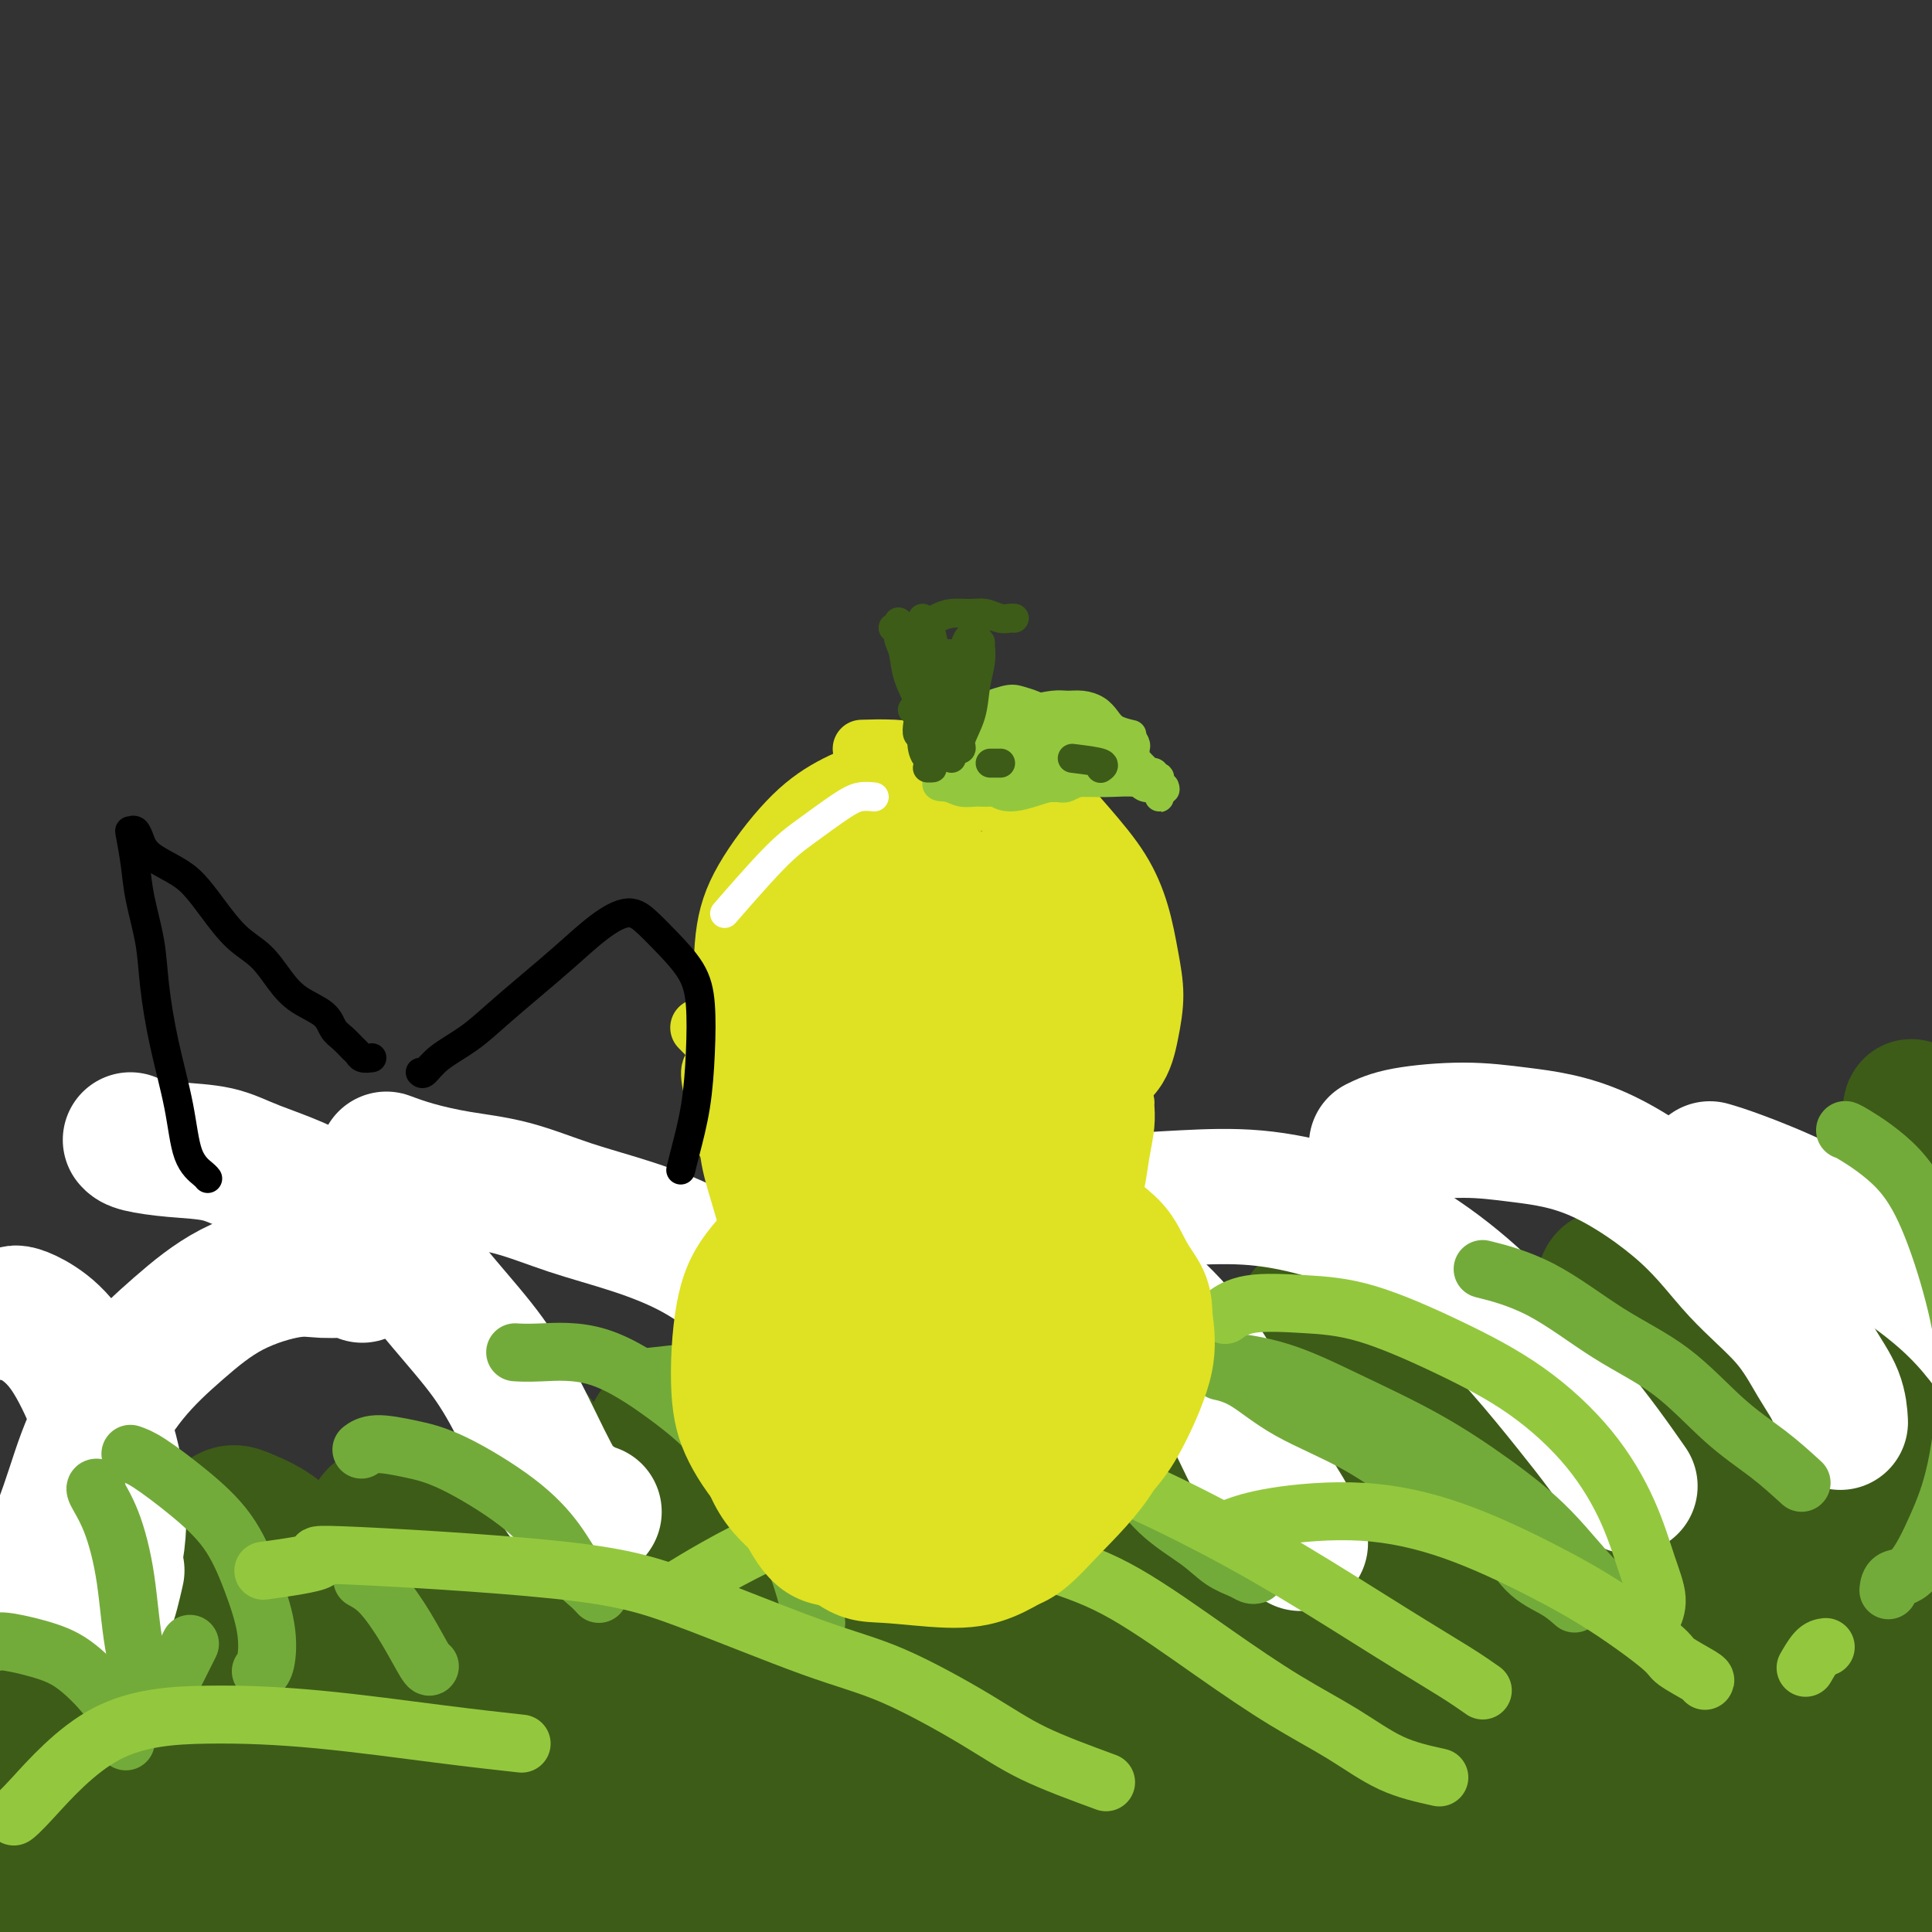<svg viewBox='0 0 400 400' version='1.1' xmlns='http://www.w3.org/2000/svg' xmlns:xlink='http://www.w3.org/1999/xlink'><rect x="0" y="0" width="400" height="400" fill="#333333" stroke="none"/><g fill='none' stroke='#3D5C18' stroke-width='12' stroke-linecap='round' stroke-linejoin='round'><path d='M18,317c-0.642,2.116 -1.284,4.231 0,8c1.284,3.769 4.493,9.191 7,15c2.507,5.809 4.313,12.004 6,18c1.687,5.996 3.254,11.792 5,17c1.746,5.208 3.669,9.826 5,15c1.331,5.174 2.069,10.903 2,15c-0.069,4.097 -0.946,6.562 -2,8c-1.054,1.438 -2.284,1.849 -3,2c-0.716,0.151 -0.919,0.043 -1,0c-0.081,-0.043 -0.041,-0.022 0,0'/><path d='M0,318c1.733,0.569 3.466,1.138 6,3c2.534,1.862 5.871,5.016 9,9c3.129,3.984 6.052,8.796 9,14c2.948,5.204 5.921,10.798 8,17c2.079,6.202 3.264,13.010 4,19c0.736,5.990 1.022,11.160 0,16c-1.022,4.840 -3.354,9.349 -6,13c-2.646,3.651 -5.606,6.442 -9,8c-3.394,1.558 -7.221,1.881 -11,2c-3.779,0.119 -7.508,0.034 -9,0c-1.492,-0.034 -0.746,-0.017 0,0'/><path d='M0,345c1.554,-0.123 3.108,-0.245 6,0c2.892,0.245 7.123,0.859 11,3c3.877,2.141 7.399,5.809 11,9c3.601,3.191 7.280,5.906 11,10c3.720,4.094 7.480,9.566 10,14c2.520,4.434 3.800,7.829 5,11c1.200,3.171 2.322,6.118 3,9c0.678,2.882 0.913,5.699 1,7c0.087,1.301 0.025,1.086 0,1c-0.025,-0.086 -0.012,-0.043 0,0'/></g>
<g fill='none' stroke='#3D5C18' stroke-width='28' stroke-linecap='round' stroke-linejoin='round'><path d='M20,311c-1.138,0.752 -2.276,1.504 -3,2c-0.724,0.496 -1.032,0.734 0,1c1.032,0.266 3.406,0.558 6,1c2.594,0.442 5.407,1.032 9,2c3.593,0.968 7.966,2.313 13,4c5.034,1.687 10.729,3.715 15,5c4.271,1.285 7.119,1.825 13,5c5.881,3.175 14.797,8.984 22,14c7.203,5.016 12.694,9.238 18,14c5.306,4.762 10.428,10.065 15,15c4.572,4.935 8.594,9.503 12,14c3.406,4.497 6.196,8.924 8,13c1.804,4.076 2.624,7.800 3,12c0.376,4.200 0.310,8.874 0,12c-0.310,3.126 -0.862,4.703 -2,6c-1.138,1.297 -2.862,2.314 -5,3c-2.138,0.686 -4.689,1.041 -7,1c-2.311,-0.041 -4.382,-0.479 -7,-1c-2.618,-0.521 -5.783,-1.124 -9,-3c-3.217,-1.876 -6.485,-5.023 -10,-8c-3.515,-2.977 -7.276,-5.783 -11,-9c-3.724,-3.217 -7.409,-6.844 -12,-11c-4.591,-4.156 -10.087,-8.840 -15,-12c-4.913,-3.160 -9.244,-4.796 -14,-7c-4.756,-2.204 -9.936,-4.976 -15,-8c-5.064,-3.024 -10.011,-6.300 -15,-10c-4.989,-3.700 -10.019,-7.823 -15,-12c-4.981,-4.177 -9.912,-8.408 -14,-12c-4.088,-3.592 -7.331,-6.544 -10,-9c-2.669,-2.456 -4.762,-4.416 -6,-6c-1.238,-1.584 -1.619,-2.792 -2,-4'/><path d='M-18,323c-7.428,-6.734 -2.499,-2.069 0,0c2.499,2.069 2.566,1.543 4,2c1.434,0.457 4.234,1.899 9,5c4.766,3.101 11.499,7.862 17,12c5.501,4.138 9.769,7.654 15,12c5.231,4.346 11.423,9.522 17,15c5.577,5.478 10.537,11.259 14,16c3.463,4.741 5.429,8.444 8,13c2.571,4.556 5.747,9.965 7,16c1.253,6.035 0.584,12.695 0,17c-0.584,4.305 -1.081,6.256 -2,8c-0.919,1.744 -2.259,3.283 -4,4c-1.741,0.717 -3.884,0.613 -6,0c-2.116,-0.613 -4.207,-1.736 -7,-4c-2.793,-2.264 -6.290,-5.669 -9,-10c-2.710,-4.331 -4.635,-9.590 -6,-16c-1.365,-6.410 -2.171,-13.973 -3,-23c-0.829,-9.027 -1.681,-19.520 -2,-27c-0.319,-7.480 -0.104,-11.947 0,-16c0.104,-4.053 0.099,-7.690 0,-10c-0.099,-2.310 -0.291,-3.292 -1,-4c-0.709,-0.708 -1.934,-1.142 -4,0c-2.066,1.142 -4.974,3.859 -8,7c-3.026,3.141 -6.170,6.707 -10,12c-3.830,5.293 -8.348,12.312 -11,17c-2.652,4.688 -3.440,7.046 -5,10c-1.560,2.954 -3.893,6.504 -5,9c-1.107,2.496 -0.987,3.937 -1,5c-0.013,1.063 -0.157,1.748 0,1c0.157,-0.748 0.616,-2.928 1,-6c0.384,-3.072 0.692,-7.036 1,-11'/><path d='M-9,377c0.376,-4.714 0.315,-8.499 1,-12c0.685,-3.501 2.116,-6.717 3,-9c0.884,-2.283 1.220,-3.633 2,-4c0.780,-0.367 2.005,0.250 3,2c0.995,1.750 1.759,4.633 3,9c1.241,4.367 2.960,10.219 5,18c2.040,7.781 4.400,17.491 6,24c1.600,6.509 2.440,9.818 4,12c1.560,2.182 3.841,3.238 6,3c2.159,-0.238 4.196,-1.769 6,-4c1.804,-2.231 3.377,-5.163 5,-11c1.623,-5.837 3.298,-14.577 4,-22c0.702,-7.423 0.432,-13.527 0,-20c-0.432,-6.473 -1.025,-13.316 -1,-19c0.025,-5.684 0.669,-10.209 1,-13c0.331,-2.791 0.348,-3.847 1,-3c0.652,0.847 1.940,3.597 3,9c1.060,5.403 1.894,13.460 3,20c1.106,6.540 2.484,11.562 5,18c2.516,6.438 6.168,14.293 9,19c2.832,4.707 4.843,6.265 7,7c2.157,0.735 4.460,0.645 6,0c1.540,-0.645 2.317,-1.845 3,-6c0.683,-4.155 1.271,-11.266 1,-18c-0.271,-6.734 -1.401,-13.090 -3,-20c-1.599,-6.910 -3.668,-14.375 -6,-21c-2.332,-6.625 -4.929,-12.411 -8,-16c-3.071,-3.589 -6.617,-4.983 -9,-6c-2.383,-1.017 -3.603,-1.658 -6,2c-2.397,3.658 -5.971,11.617 -7,20c-1.029,8.383 0.485,17.192 2,26'/><path d='M40,362c1.592,9.053 4.571,18.684 8,26c3.429,7.316 7.307,12.316 11,16c3.693,3.684 7.199,6.052 12,6c4.801,-0.052 10.895,-2.525 14,-5c3.105,-2.475 3.219,-4.951 4,-10c0.781,-5.049 2.227,-12.672 3,-18c0.773,-5.328 0.873,-8.363 0,-16c-0.873,-7.637 -2.717,-19.877 -4,-27c-1.283,-7.123 -2.004,-9.128 -3,-10c-0.996,-0.872 -2.268,-0.611 -3,1c-0.732,1.611 -0.924,4.572 0,10c0.924,5.428 2.966,13.325 6,22c3.034,8.675 7.061,18.130 11,25c3.939,6.870 7.789,11.154 11,14c3.211,2.846 5.782,4.254 8,5c2.218,0.746 4.084,0.831 5,0c0.916,-0.831 0.882,-2.578 0,-5c-0.882,-2.422 -2.613,-5.519 -6,-13c-3.387,-7.481 -8.431,-19.346 -13,-29c-4.569,-9.654 -8.662,-17.098 -12,-24c-3.338,-6.902 -5.922,-13.261 -8,-16c-2.078,-2.739 -3.650,-1.859 -5,-1c-1.350,0.859 -2.478,1.696 -2,6c0.478,4.304 2.562,12.076 5,20c2.438,7.924 5.229,15.999 9,24c3.771,8.001 8.524,15.927 13,22c4.476,6.073 8.677,10.293 12,13c3.323,2.707 5.767,3.901 8,4c2.233,0.099 4.255,-0.896 5,-4c0.745,-3.104 0.213,-8.315 -1,-14c-1.213,-5.685 -3.106,-11.842 -5,-18'/><path d='M123,366c-1.636,-8.448 -2.725,-13.569 -5,-22c-2.275,-8.431 -5.736,-20.174 -8,-27c-2.264,-6.826 -3.332,-8.735 -4,-9c-0.668,-0.265 -0.935,1.115 0,5c0.935,3.885 3.073,10.274 6,18c2.927,7.726 6.643,16.787 10,26c3.357,9.213 6.355,18.576 9,27c2.645,8.424 4.939,15.908 6,21c1.061,5.092 0.891,7.792 1,9c0.109,1.208 0.497,0.924 0,-1c-0.497,-1.924 -1.881,-5.487 -4,-11c-2.119,-5.513 -4.975,-12.976 -8,-22c-3.025,-9.024 -6.219,-19.610 -9,-32c-2.781,-12.390 -5.149,-26.584 -6,-35c-0.851,-8.416 -0.184,-11.055 0,-13c0.184,-1.945 -0.114,-3.197 1,0c1.114,3.197 3.639,10.842 7,20c3.361,9.158 7.556,19.829 12,30c4.444,10.171 9.135,19.841 13,28c3.865,8.159 6.903,14.806 10,19c3.097,4.194 6.254,5.936 8,7c1.746,1.064 2.081,1.451 2,0c-0.081,-1.451 -0.579,-4.738 -3,-11c-2.421,-6.262 -6.767,-15.497 -11,-27c-4.233,-11.503 -8.354,-25.273 -11,-37c-2.646,-11.727 -3.818,-21.411 -4,-27c-0.182,-5.589 0.625,-7.083 2,-5c1.375,2.083 3.317,7.744 6,15c2.683,7.256 6.107,16.107 11,27c4.893,10.893 11.255,23.826 16,33c4.745,9.174 7.872,14.587 11,20'/><path d='M181,392c8.262,16.842 6.916,11.448 7,10c0.084,-1.448 1.599,1.049 2,0c0.401,-1.049 -0.310,-5.645 -2,-12c-1.690,-6.355 -4.359,-14.470 -7,-25c-2.641,-10.530 -5.254,-23.474 -8,-36c-2.746,-12.526 -5.626,-24.635 -7,-32c-1.374,-7.365 -1.244,-9.985 -1,-11c0.244,-1.015 0.600,-0.424 2,5c1.400,5.424 3.843,15.681 7,26c3.157,10.319 7.028,20.700 12,34c4.972,13.300 11.045,29.518 15,39c3.955,9.482 5.793,12.227 7,14c1.207,1.773 1.785,2.575 2,2c0.215,-0.575 0.068,-2.526 0,-5c-0.068,-2.474 -0.055,-5.472 -2,-13c-1.945,-7.528 -5.846,-19.587 -10,-35c-4.154,-15.413 -8.561,-34.181 -12,-49c-3.439,-14.819 -5.910,-25.690 -7,-30c-1.090,-4.310 -0.799,-2.058 0,3c0.799,5.058 2.107,12.921 4,22c1.893,9.079 4.370,19.374 9,33c4.630,13.626 11.413,30.584 17,43c5.587,12.416 9.980,20.291 13,26c3.020,5.709 4.668,9.252 6,11c1.332,1.748 2.348,1.699 2,-1c-0.348,-2.699 -2.060,-8.050 -4,-16c-1.940,-7.950 -4.108,-18.500 -7,-32c-2.892,-13.500 -6.507,-29.948 -9,-45c-2.493,-15.052 -3.863,-28.706 -4,-36c-0.137,-7.294 0.961,-8.227 2,-5c1.039,3.227 2.020,10.613 3,18'/><path d='M211,295c1.858,8.735 5.002,21.574 9,36c3.998,14.426 8.850,30.440 15,45c6.150,14.560 13.598,27.666 19,37c5.402,9.334 8.759,14.897 11,18c2.241,3.103 3.365,3.747 4,3c0.635,-0.747 0.780,-2.886 -1,-9c-1.780,-6.114 -5.485,-16.205 -8,-23c-2.515,-6.795 -3.840,-10.294 -6,-17c-2.160,-6.706 -5.156,-16.619 -8,-34c-2.844,-17.381 -5.536,-42.229 -6,-54c-0.464,-11.771 1.301,-10.464 3,-8c1.699,2.464 3.334,6.085 6,14c2.666,7.915 6.363,20.123 11,33c4.637,12.877 10.213,26.422 17,40c6.787,13.578 14.785,27.188 19,34c4.215,6.812 4.648,6.825 5,7c0.352,0.175 0.623,0.511 0,-2c-0.623,-2.511 -2.138,-7.869 -5,-15c-2.862,-7.131 -7.069,-16.033 -12,-34c-4.931,-17.967 -10.584,-44.997 -13,-63c-2.416,-18.003 -1.593,-26.977 -1,-30c0.593,-3.023 0.956,-0.093 2,6c1.044,6.093 2.771,15.350 6,29c3.229,13.650 7.962,31.693 12,45c4.038,13.307 7.383,21.879 10,28c2.617,6.121 4.507,9.791 6,11c1.493,1.209 2.588,-0.043 3,-2c0.412,-1.957 0.141,-4.617 -1,-10c-1.141,-5.383 -3.153,-13.488 -5,-25c-1.847,-11.512 -3.528,-26.432 -4,-40c-0.472,-13.568 0.264,-25.784 1,-38'/><path d='M300,277c0.781,-8.240 2.232,-9.838 4,-7c1.768,2.838 3.852,10.114 6,20c2.148,9.886 4.359,22.383 9,39c4.641,16.617 11.713,37.353 17,52c5.287,14.647 8.789,23.204 11,28c2.211,4.796 3.132,5.829 4,6c0.868,0.171 1.684,-0.520 1,-4c-0.684,-3.480 -2.866,-9.747 -5,-17c-2.134,-7.253 -4.219,-15.491 -7,-29c-2.781,-13.509 -6.258,-32.288 -8,-50c-1.742,-17.712 -1.749,-34.359 -1,-43c0.749,-8.641 2.256,-9.278 4,-5c1.744,4.278 3.727,13.472 6,23c2.273,9.528 4.838,19.391 9,33c4.162,13.609 9.921,30.962 14,41c4.079,10.038 6.479,12.759 8,14c1.521,1.241 2.162,1.003 3,0c0.838,-1.003 1.872,-2.769 2,-8c0.128,-5.231 -0.651,-13.925 -2,-26c-1.349,-12.075 -3.268,-27.530 -4,-40c-0.732,-12.470 -0.277,-21.955 0,-26c0.277,-4.045 0.375,-2.650 1,3c0.625,5.650 1.778,15.555 4,27c2.222,11.445 5.512,24.431 9,37c3.488,12.569 7.172,24.720 10,34c2.828,9.280 4.800,15.689 6,19c1.200,3.311 1.628,3.525 2,3c0.372,-0.525 0.687,-1.790 -1,-7c-1.687,-5.210 -5.377,-14.364 -8,-22c-2.623,-7.636 -4.178,-13.753 -7,-28c-2.822,-14.247 -6.911,-36.623 -11,-59'/><path d='M376,285c-2.147,-13.259 -2.016,-16.907 -2,-15c0.016,1.907 -0.085,9.368 1,20c1.085,10.632 3.354,24.434 6,38c2.646,13.566 5.669,26.896 9,39c3.331,12.104 6.970,22.983 9,31c2.030,8.017 2.452,13.171 3,16c0.548,2.829 1.223,3.331 0,1c-1.223,-2.331 -4.345,-7.495 -8,-14c-3.655,-6.505 -7.843,-14.351 -12,-25c-4.157,-10.649 -8.283,-24.102 -11,-34c-2.717,-9.898 -4.025,-16.240 -4,-17c0.025,-0.760 1.383,4.061 3,12c1.617,7.939 3.492,18.996 6,32c2.508,13.004 5.649,27.956 8,40c2.351,12.044 3.911,21.181 5,27c1.089,5.819 1.706,8.319 2,9c0.294,0.681 0.266,-0.458 -1,-6c-1.266,-5.542 -3.772,-15.486 -7,-26c-3.228,-10.514 -7.180,-21.598 -11,-33c-3.820,-11.402 -7.507,-23.124 -10,-29c-2.493,-5.876 -3.791,-5.908 -5,-3c-1.209,2.908 -2.329,8.755 -3,16c-0.671,7.245 -0.894,15.889 0,26c0.894,10.111 2.905,21.691 4,31c1.095,9.309 1.275,16.349 2,21c0.725,4.651 1.997,6.915 2,7c0.003,0.085 -1.262,-2.008 -2,-5c-0.738,-2.992 -0.951,-6.885 -4,-16c-3.049,-9.115 -8.936,-23.454 -14,-37c-5.064,-13.546 -9.304,-26.299 -13,-35c-3.696,-8.701 -6.848,-13.351 -10,-18'/><path d='M319,338c-3.084,-1.961 -5.795,2.136 -8,8c-2.205,5.864 -3.904,13.494 -5,22c-1.096,8.506 -1.590,17.886 -1,28c0.590,10.114 2.264,20.960 4,29c1.736,8.040 3.534,13.274 5,16c1.466,2.726 2.599,2.946 4,2c1.401,-0.946 3.069,-3.056 4,-9c0.931,-5.944 1.125,-15.721 1,-26c-0.125,-10.279 -0.567,-21.061 -2,-33c-1.433,-11.939 -3.856,-25.037 -5,-33c-1.144,-7.963 -1.010,-10.792 -1,-10c0.010,0.792 -0.105,5.205 2,13c2.105,7.795 6.429,18.971 11,28c4.571,9.029 9.388,15.909 14,21c4.612,5.091 9.019,8.391 13,10c3.981,1.609 7.536,1.526 11,-2c3.464,-3.526 6.839,-10.494 9,-18c2.161,-7.506 3.109,-15.551 3,-26c-0.109,-10.449 -1.277,-23.303 -3,-38c-1.723,-14.697 -4.003,-31.239 -5,-43c-0.997,-11.761 -0.712,-18.743 -1,-22c-0.288,-3.257 -1.148,-2.791 -2,3c-0.852,5.791 -1.696,16.905 -1,31c0.696,14.095 2.934,31.169 6,47c3.066,15.831 6.962,30.419 10,40c3.038,9.581 5.220,14.156 6,16c0.780,1.844 0.159,0.958 0,0c-0.159,-0.958 0.143,-1.989 0,-6c-0.143,-4.011 -0.731,-11.003 -1,-21c-0.269,-9.997 -0.220,-22.999 0,-37c0.220,-14.001 0.610,-29.000 1,-44'/><path d='M388,284c0.438,-22.284 1.534,-23.993 2,-25c0.466,-1.007 0.302,-1.313 0,2c-0.302,3.313 -0.743,10.246 0,24c0.743,13.754 2.671,34.328 4,48c1.329,13.672 2.061,20.441 3,24c0.939,3.559 2.086,3.909 3,3c0.914,-0.909 1.594,-3.076 2,-7c0.406,-3.924 0.537,-9.605 0,-20c-0.537,-10.395 -1.741,-25.503 -3,-40c-1.259,-14.497 -2.573,-28.382 -3,-39c-0.427,-10.618 0.034,-17.967 0,-22c-0.034,-4.033 -0.562,-4.749 -1,4c-0.438,8.749 -0.786,26.965 0,40c0.786,13.035 2.704,20.890 5,32c2.296,11.110 4.969,25.474 7,34c2.031,8.526 3.421,11.213 5,13c1.579,1.787 3.348,2.673 4,3c0.652,0.327 0.186,0.093 0,0c-0.186,-0.093 -0.093,-0.047 0,0'/></g>
<g fill='none' stroke='#FFFFFF' stroke-width='28' stroke-linecap='round' stroke-linejoin='round'><path d='M27,236c0.284,0.323 0.567,0.647 2,1c1.433,0.353 4.015,0.737 7,1c2.985,0.263 6.374,0.407 9,1c2.626,0.593 4.490,1.635 8,3c3.510,1.365 8.665,3.055 14,6c5.335,2.945 10.850,7.147 15,11c4.150,3.853 6.935,7.358 10,11c3.065,3.642 6.411,7.421 9,11c2.589,3.579 4.422,6.957 6,10c1.578,3.043 2.902,5.751 4,8c1.098,2.249 1.968,4.039 3,6c1.032,1.961 2.224,4.095 3,5c0.776,0.905 1.136,0.583 2,1c0.864,0.417 2.233,1.574 3,2c0.767,0.426 0.934,0.122 1,0c0.066,-0.122 0.033,-0.061 0,0'/><path d='M80,240c1.775,0.653 3.549,1.307 6,2c2.451,0.693 5.578,1.427 9,2c3.422,0.573 7.140,0.986 11,2c3.860,1.014 7.864,2.629 12,4c4.136,1.371 8.406,2.498 13,4c4.594,1.502 9.511,3.381 14,6c4.489,2.619 8.548,5.979 13,9c4.452,3.021 9.297,5.703 13,8c3.703,2.297 6.264,4.210 10,7c3.736,2.790 8.648,6.458 12,9c3.352,2.542 5.146,3.960 7,6c1.854,2.040 3.768,4.703 5,7c1.232,2.297 1.780,4.228 2,5c0.220,0.772 0.110,0.386 0,0'/><path d='M180,252c0.590,-0.028 1.181,-0.056 3,0c1.819,0.056 4.868,0.197 8,0c3.132,-0.197 6.349,-0.731 11,0c4.651,0.731 10.738,2.726 16,5c5.262,2.274 9.699,4.826 14,8c4.301,3.174 8.466,6.970 12,11c3.534,4.030 6.436,8.292 9,13c2.564,4.708 4.790,9.860 7,14c2.210,4.140 4.403,7.269 6,10c1.597,2.731 2.599,5.066 3,6c0.401,0.934 0.200,0.467 0,0'/><path d='M208,258c-0.185,-0.869 -0.370,-1.737 2,-3c2.370,-1.263 7.296,-2.920 11,-4c3.704,-1.080 6.185,-1.585 10,-2c3.815,-0.415 8.963,-0.742 14,-1c5.037,-0.258 9.964,-0.448 15,0c5.036,0.448 10.183,1.534 15,3c4.817,1.466 9.305,3.312 14,6c4.695,2.688 9.599,6.217 14,10c4.401,3.783 8.301,7.820 12,12c3.699,4.180 7.198,8.502 10,12c2.802,3.498 4.908,6.173 7,9c2.092,2.827 4.169,5.808 5,7c0.831,1.192 0.415,0.596 0,0'/><path d='M285,237c1.445,-0.714 2.890,-1.428 6,-2c3.110,-0.572 7.884,-1.003 12,-1c4.116,0.003 7.573,0.440 12,1c4.427,0.560 9.825,1.242 16,4c6.175,2.758 13.129,7.590 18,12c4.871,4.410 7.659,8.398 11,12c3.341,3.602 7.235,6.819 10,10c2.765,3.181 4.401,6.327 6,9c1.599,2.673 3.161,4.874 4,7c0.839,2.126 0.954,4.179 1,5c0.046,0.821 0.023,0.411 0,0'/><path d='M354,242c1.359,0.394 2.718,0.788 6,2c3.282,1.212 8.487,3.243 14,6c5.513,2.757 11.334,6.242 17,10c5.666,3.758 11.179,7.791 16,13c4.821,5.209 8.952,11.595 11,15c2.048,3.405 2.014,3.830 2,4c-0.014,0.170 -0.007,0.085 0,0'/><path d='M75,264c-0.300,-0.442 -0.600,-0.884 -2,-1c-1.400,-0.116 -3.901,0.094 -6,0c-2.099,-0.094 -3.797,-0.492 -7,0c-3.203,0.492 -7.912,1.873 -12,4c-4.088,2.127 -7.555,4.999 -11,8c-3.445,3.001 -6.868,6.130 -10,10c-3.132,3.870 -5.974,8.481 -8,13c-2.026,4.519 -3.238,8.948 -5,14c-1.762,5.052 -4.075,10.729 -5,13c-0.925,2.271 -0.463,1.135 0,0'/><path d='M3,272c0.111,-0.119 0.222,-0.237 1,0c0.778,0.237 2.222,0.831 4,2c1.778,1.169 3.890,2.915 6,6c2.110,3.085 4.217,7.509 6,12c1.783,4.491 3.242,9.048 4,14c0.758,4.952 0.816,10.299 0,15c-0.816,4.701 -2.508,8.755 -3,11c-0.492,2.245 0.214,2.681 1,1c0.786,-1.681 1.653,-5.480 2,-7c0.347,-1.520 0.173,-0.760 0,0'/></g>
<g fill='none' stroke='#73AB3A' stroke-width='12' stroke-linecap='round' stroke-linejoin='round'><path d='M-1,340c0.522,-0.157 1.044,-0.315 3,0c1.956,0.315 5.347,1.101 8,2c2.653,0.899 4.567,1.911 7,4c2.433,2.089 5.386,5.255 7,8c1.614,2.745 1.890,5.070 2,6c0.110,0.930 0.055,0.465 0,0'/><path d='M34,351c0.511,-1.022 1.022,-2.044 2,-4c0.978,-1.956 2.422,-4.844 3,-6c0.578,-1.156 0.289,-0.578 0,0'/><path d='M32,354c-1.531,-3.691 -3.062,-7.381 -4,-12c-0.938,-4.619 -1.285,-10.166 -2,-15c-0.715,-4.834 -1.800,-8.956 -3,-12c-1.200,-3.044 -2.515,-5.012 -3,-6c-0.485,-0.988 -0.138,-0.997 0,-1c0.138,-0.003 0.069,-0.002 0,0'/><path d='M27,301c0.993,0.345 1.986,0.691 4,2c2.014,1.309 5.048,3.583 8,6c2.952,2.417 5.821,4.977 8,8c2.179,3.023 3.670,6.509 5,10c1.330,3.491 2.501,6.987 3,10c0.499,3.013 0.327,5.542 0,7c-0.327,1.458 -0.808,1.845 -1,2c-0.192,0.155 -0.096,0.077 0,0'/><path d='M75,327c1.238,0.679 2.475,1.359 4,3c1.525,1.641 3.337,4.244 5,7c1.663,2.756 3.179,5.665 4,7c0.821,1.335 0.949,1.096 1,1c0.051,-0.096 0.026,-0.048 0,0'/><path d='M124,330c-0.586,-0.638 -1.172,-1.277 -2,-2c-0.828,-0.723 -1.899,-1.531 -3,-3c-1.101,-1.469 -2.234,-3.600 -4,-6c-1.766,-2.400 -4.165,-5.070 -8,-8c-3.835,-2.930 -9.105,-6.119 -13,-8c-3.895,-1.881 -6.415,-2.453 -9,-3c-2.585,-0.547 -5.234,-1.070 -7,-1c-1.766,0.070 -2.647,0.734 -3,1c-0.353,0.266 -0.176,0.133 0,0'/><path d='M191,327c0.342,-0.410 0.685,-0.820 1,-1c0.315,-0.180 0.604,-0.131 1,0c0.396,0.131 0.901,0.343 1,0c0.099,-0.343 -0.207,-1.240 0,-2c0.207,-0.760 0.926,-1.382 1,-3c0.074,-1.618 -0.497,-4.234 -1,-6c-0.503,-1.766 -0.937,-2.684 -2,-4c-1.063,-1.316 -2.755,-3.029 -5,-5c-2.245,-1.971 -5.044,-4.199 -8,-6c-2.956,-1.801 -6.068,-3.176 -10,-6c-3.932,-2.824 -8.683,-7.097 -13,-9c-4.317,-1.903 -8.201,-1.435 -12,-1c-3.799,0.435 -7.514,0.839 -9,1c-1.486,0.161 -0.743,0.081 0,0'/><path d='M169,336c-0.278,-0.276 -0.556,-0.551 -1,-2c-0.444,-1.449 -1.053,-4.070 -2,-7c-0.947,-2.930 -2.230,-6.168 -5,-11c-2.770,-4.832 -7.026,-11.256 -11,-16c-3.974,-4.744 -7.664,-7.807 -12,-11c-4.336,-3.193 -9.317,-6.516 -14,-8c-4.683,-1.484 -9.069,-1.130 -12,-1c-2.931,0.130 -4.409,0.037 -5,0c-0.591,-0.037 -0.296,-0.019 0,0'/><path d='M260,326c-0.291,0.076 -0.582,0.152 -1,0c-0.418,-0.152 -0.963,-0.532 -2,-1c-1.037,-0.468 -2.566,-1.023 -4,-2c-1.434,-0.977 -2.773,-2.375 -5,-4c-2.227,-1.625 -5.342,-3.477 -8,-6c-2.658,-2.523 -4.858,-5.718 -9,-10c-4.142,-4.282 -10.224,-9.652 -15,-14c-4.776,-4.348 -8.244,-7.673 -12,-11c-3.756,-3.327 -7.801,-6.655 -11,-9c-3.199,-2.345 -5.554,-3.708 -8,-5c-2.446,-1.292 -4.985,-2.512 -6,-3c-1.015,-0.488 -0.508,-0.244 0,0'/><path d='M326,332c-1.133,-1.001 -2.266,-2.002 -4,-3c-1.734,-0.998 -4.067,-1.994 -6,-4c-1.933,-2.006 -3.464,-5.024 -7,-8c-3.536,-2.976 -9.078,-5.911 -14,-9c-4.922,-3.089 -9.225,-6.330 -14,-9c-4.775,-2.670 -10.022,-4.767 -14,-7c-3.978,-2.233 -6.686,-4.601 -9,-6c-2.314,-1.399 -4.232,-1.828 -5,-2c-0.768,-0.172 -0.384,-0.086 0,0'/><path d='M338,332c-2.105,-0.689 -4.209,-1.379 -7,-4c-2.791,-2.621 -6.267,-7.174 -10,-11c-3.733,-3.826 -7.723,-6.925 -12,-10c-4.277,-3.075 -8.841,-6.127 -14,-9c-5.159,-2.873 -10.913,-5.568 -16,-8c-5.087,-2.432 -9.508,-4.600 -14,-6c-4.492,-1.400 -9.056,-2.031 -11,-2c-1.944,0.031 -1.270,0.723 -1,1c0.270,0.277 0.135,0.138 0,0'/><path d='M373,307c-2.192,-1.999 -4.383,-3.998 -7,-6c-2.617,-2.002 -5.659,-4.008 -9,-7c-3.341,-2.992 -6.981,-6.970 -11,-10c-4.019,-3.030 -8.417,-5.111 -13,-8c-4.583,-2.889 -9.349,-6.585 -14,-9c-4.651,-2.415 -9.186,-3.547 -11,-4c-1.814,-0.453 -0.907,-0.226 0,0'/><path d='M391,329c-0.025,0.221 -0.050,0.443 0,0c0.050,-0.443 0.176,-1.550 1,-2c0.824,-0.450 2.347,-0.244 4,-2c1.653,-1.756 3.438,-5.476 5,-9c1.562,-3.524 2.902,-6.852 4,-12c1.098,-5.148 1.954,-12.115 2,-18c0.046,-5.885 -0.720,-10.687 -2,-16c-1.280,-5.313 -3.075,-11.136 -5,-16c-1.925,-4.864 -3.980,-8.768 -7,-12c-3.020,-3.232 -7.005,-5.793 -9,-7c-1.995,-1.207 -1.998,-1.059 -2,-1c-0.002,0.059 -0.001,0.030 0,0'/></g>
<g fill='none' stroke='#93C83E' stroke-width='12' stroke-linecap='round' stroke-linejoin='round'><path d='M341,336c0.269,-0.115 0.539,-0.230 1,-1c0.461,-0.770 1.114,-2.194 1,-4c-0.114,-1.806 -0.993,-3.992 -2,-7c-1.007,-3.008 -2.140,-6.837 -4,-11c-1.860,-4.163 -4.446,-8.660 -8,-13c-3.554,-4.340 -8.078,-8.524 -13,-12c-4.922,-3.476 -10.244,-6.245 -16,-9c-5.756,-2.755 -11.946,-5.498 -17,-7c-5.054,-1.502 -8.973,-1.763 -13,-2c-4.027,-0.237 -8.161,-0.448 -11,0c-2.839,0.448 -4.383,1.557 -5,2c-0.617,0.443 -0.309,0.222 0,0'/><path d='M353,348c0.120,-0.122 0.239,-0.245 -1,-1c-1.239,-0.755 -3.838,-2.144 -5,-3c-1.162,-0.856 -0.888,-1.180 -3,-3c-2.112,-1.820 -6.611,-5.137 -11,-8c-4.389,-2.863 -8.669,-5.271 -14,-8c-5.331,-2.729 -11.713,-5.778 -18,-8c-6.287,-2.222 -12.479,-3.616 -19,-4c-6.521,-0.384 -13.371,0.243 -18,1c-4.629,0.757 -7.037,1.645 -8,2c-0.963,0.355 -0.482,0.178 0,0'/><path d='M307,350c-1.573,-1.106 -3.145,-2.213 -6,-4c-2.855,-1.787 -6.991,-4.256 -13,-8c-6.009,-3.744 -13.890,-8.765 -21,-13c-7.110,-4.235 -13.449,-7.685 -20,-11c-6.551,-3.315 -13.313,-6.497 -20,-9c-6.687,-2.503 -13.300,-4.328 -21,-5c-7.700,-0.672 -16.486,-0.192 -20,0c-3.514,0.192 -1.757,0.096 0,0'/><path d='M298,368c-3.369,-0.743 -6.737,-1.485 -10,-3c-3.263,-1.515 -6.420,-3.802 -10,-6c-3.580,-2.198 -7.584,-4.308 -12,-7c-4.416,-2.692 -9.243,-5.968 -15,-10c-5.757,-4.032 -12.445,-8.820 -18,-12c-5.555,-3.180 -9.979,-4.751 -17,-7c-7.021,-2.249 -16.641,-5.177 -25,-7c-8.359,-1.823 -15.457,-2.540 -24,0c-8.543,2.540 -18.531,8.338 -23,11c-4.469,2.662 -3.420,2.189 -3,2c0.420,-0.189 0.210,-0.095 0,0'/><path d='M229,369c-5.406,-1.986 -10.812,-3.972 -15,-6c-4.188,-2.028 -7.158,-4.096 -12,-7c-4.842,-2.904 -11.558,-6.642 -17,-9c-5.442,-2.358 -9.612,-3.334 -17,-6c-7.388,-2.666 -17.996,-7.022 -26,-10c-8.004,-2.978 -13.404,-4.577 -27,-6c-13.596,-1.423 -35.386,-2.670 -44,-3c-8.614,-0.330 -4.050,0.257 -5,1c-0.950,0.743 -7.414,1.641 -10,2c-2.586,0.359 -1.293,0.180 0,0'/><path d='M108,361c-4.911,-0.542 -9.823,-1.085 -17,-2c-7.177,-0.915 -16.620,-2.203 -25,-3c-8.380,-0.797 -15.696,-1.103 -23,-1c-7.304,0.103 -14.597,0.615 -21,4c-6.403,3.385 -11.916,9.642 -15,13c-3.084,3.358 -3.738,3.817 -4,4c-0.262,0.183 -0.131,0.092 0,0'/><path d='M378,341c-0.619,0.083 -1.238,0.167 -2,1c-0.762,0.833 -1.667,2.417 -2,3c-0.333,0.583 -0.095,0.167 0,0c0.095,-0.167 0.048,-0.083 0,0'/></g>
<g fill='none' stroke='#DEE222' stroke-width='12' stroke-linecap='round' stroke-linejoin='round'><path d='M216,166c-2.212,-0.975 -4.423,-1.950 -6,-3c-1.577,-1.050 -2.518,-2.176 -4,-3c-1.482,-0.824 -3.505,-1.345 -6,-2c-2.495,-0.655 -5.463,-1.444 -8,-2c-2.537,-0.556 -4.645,-0.881 -7,-1c-2.355,-0.119 -4.959,-0.034 -6,0c-1.041,0.034 -0.521,0.017 0,0'/><path d='M157,190c0.585,5.075 1.170,10.150 2,14c0.830,3.850 1.904,6.476 3,9c1.096,2.524 2.213,4.945 4,7c1.787,2.055 4.243,3.744 7,5c2.757,1.256 5.815,2.079 9,3c3.185,0.921 6.498,1.938 10,3c3.502,1.062 7.193,2.167 11,3c3.807,0.833 7.730,1.394 11,1c3.270,-0.394 5.886,-1.744 8,-3c2.114,-1.256 3.727,-2.419 6,-4c2.273,-1.581 5.207,-3.581 7,-6c1.793,-2.419 2.446,-5.256 3,-8c0.554,-2.744 1.008,-5.395 1,-8c-0.008,-2.605 -0.480,-5.166 -1,-8c-0.520,-2.834 -1.088,-5.943 -2,-9c-0.912,-3.057 -2.167,-6.064 -4,-9c-1.833,-2.936 -4.244,-5.801 -7,-9c-2.756,-3.199 -5.858,-6.731 -9,-9c-3.142,-2.269 -6.324,-3.275 -10,-4c-3.676,-0.725 -7.845,-1.171 -12,-1c-4.155,0.171 -8.298,0.957 -12,2c-3.702,1.043 -6.965,2.342 -10,4c-3.035,1.658 -5.841,3.675 -9,7c-3.159,3.325 -6.671,7.957 -9,12c-2.329,4.043 -3.476,7.498 -4,12c-0.524,4.502 -0.426,10.050 0,14c0.426,3.950 1.180,6.302 3,9c1.820,2.698 4.704,5.744 7,8c2.296,2.256 4.003,3.723 7,5c2.997,1.277 7.285,2.365 11,3c3.715,0.635 6.858,0.818 10,1'/><path d='M188,234c5.198,0.611 7.694,0.137 11,0c3.306,-0.137 7.422,0.061 11,-1c3.578,-1.061 6.617,-3.383 9,-5c2.383,-1.617 4.109,-2.529 6,-4c1.891,-1.471 3.946,-3.500 6,-6c2.054,-2.500 4.107,-5.470 5,-9c0.893,-3.530 0.627,-7.620 0,-11c-0.627,-3.380 -1.616,-6.051 -3,-9c-1.384,-2.949 -3.164,-6.175 -5,-9c-1.836,-2.825 -3.730,-5.248 -6,-7c-2.270,-1.752 -4.917,-2.833 -8,-4c-3.083,-1.167 -6.602,-2.421 -10,-3c-3.398,-0.579 -6.673,-0.484 -10,0c-3.327,0.484 -6.705,1.356 -10,3c-3.295,1.644 -6.508,4.058 -9,6c-2.492,1.942 -4.263,3.412 -6,7c-1.737,3.588 -3.440,9.295 -4,14c-0.560,4.705 0.024,8.408 1,12c0.976,3.592 2.343,7.073 4,10c1.657,2.927 3.603,5.299 6,7c2.397,1.701 5.243,2.732 8,4c2.757,1.268 5.425,2.773 9,3c3.575,0.227 8.058,-0.822 12,-2c3.942,-1.178 7.342,-2.483 10,-4c2.658,-1.517 4.574,-3.245 7,-6c2.426,-2.755 5.361,-6.538 7,-9c1.639,-2.462 1.981,-3.605 2,-6c0.019,-2.395 -0.283,-6.044 -1,-9c-0.717,-2.956 -1.847,-5.219 -3,-8c-1.153,-2.781 -2.329,-6.080 -4,-9c-1.671,-2.920 -3.835,-5.460 -6,-8'/><path d='M217,171c-2.837,-3.427 -4.929,-3.493 -8,-4c-3.071,-0.507 -7.120,-1.454 -11,-2c-3.880,-0.546 -7.590,-0.690 -11,0c-3.410,0.690 -6.519,2.214 -10,4c-3.481,1.786 -7.332,3.836 -10,6c-2.668,2.164 -4.152,4.444 -6,8c-1.848,3.556 -4.059,8.388 -5,13c-0.941,4.612 -0.612,9.003 0,13c0.612,3.997 1.506,7.599 3,11c1.494,3.401 3.586,6.602 6,9c2.414,2.398 5.148,3.993 8,5c2.852,1.007 5.821,1.427 10,1c4.179,-0.427 9.568,-1.702 13,-3c3.432,-1.298 4.907,-2.618 7,-4c2.093,-1.382 4.806,-2.826 8,-6c3.194,-3.174 6.871,-8.079 9,-12c2.129,-3.921 2.712,-6.859 3,-10c0.288,-3.141 0.281,-6.487 0,-9c-0.281,-2.513 -0.837,-4.195 -2,-6c-1.163,-1.805 -2.935,-3.733 -5,-5c-2.065,-1.267 -4.424,-1.874 -8,-2c-3.576,-0.126 -8.368,0.228 -12,1c-3.632,0.772 -6.104,1.964 -9,3c-2.896,1.036 -6.216,1.918 -9,4c-2.784,2.082 -5.033,5.364 -7,8c-1.967,2.636 -3.652,4.626 -4,7c-0.348,2.374 0.642,5.130 2,7c1.358,1.870 3.086,2.852 5,4c1.914,1.148 4.015,2.463 7,4c2.985,1.537 6.853,3.296 10,4c3.147,0.704 5.574,0.352 8,0'/><path d='M199,220c5.271,0.912 5.949,-0.808 8,-3c2.051,-2.192 5.474,-4.856 8,-7c2.526,-2.144 4.155,-3.766 5,-6c0.845,-2.234 0.906,-5.078 1,-7c0.094,-1.922 0.223,-2.922 -1,-5c-1.223,-2.078 -3.797,-5.233 -5,-7c-1.203,-1.767 -1.036,-2.147 -6,-3c-4.964,-0.853 -15.059,-2.181 -21,-2c-5.941,0.181 -7.728,1.869 -10,4c-2.272,2.131 -5.028,4.705 -7,7c-1.972,2.295 -3.161,4.310 -4,7c-0.839,2.690 -1.328,6.054 -1,9c0.328,2.946 1.475,5.472 3,8c1.525,2.528 3.430,5.056 6,7c2.570,1.944 5.805,3.304 9,4c3.195,0.696 6.350,0.729 9,0c2.650,-0.729 4.796,-2.220 7,-4c2.204,-1.780 4.465,-3.849 6,-6c1.535,-2.151 2.342,-4.383 3,-7c0.658,-2.617 1.167,-5.618 1,-8c-0.167,-2.382 -1.009,-4.145 -2,-6c-0.991,-1.855 -2.132,-3.804 -4,-5c-1.868,-1.196 -4.463,-1.641 -7,-2c-2.537,-0.359 -5.016,-0.633 -7,0c-1.984,0.633 -3.474,2.172 -5,4c-1.526,1.828 -3.088,3.946 -4,6c-0.912,2.054 -1.172,4.045 -1,6c0.172,1.955 0.777,3.872 2,6c1.223,2.128 3.064,4.465 5,6c1.936,1.535 3.968,2.267 6,3'/><path d='M193,219c2.819,1.287 4.365,0.004 6,-1c1.635,-1.004 3.359,-1.728 5,-3c1.641,-1.272 3.198,-3.093 4,-5c0.802,-1.907 0.850,-3.902 1,-6c0.150,-2.098 0.401,-4.300 0,-7c-0.401,-2.700 -1.454,-5.900 -3,-8c-1.546,-2.100 -3.584,-3.102 -6,-4c-2.416,-0.898 -5.208,-1.694 -8,-1c-2.792,0.694 -5.582,2.876 -8,5c-2.418,2.124 -4.464,4.190 -6,7c-1.536,2.810 -2.563,6.363 -3,9c-0.437,2.637 -0.285,4.358 0,7c0.285,2.642 0.704,6.204 2,8c1.296,1.796 3.468,1.826 5,2c1.532,0.174 2.424,0.493 4,-1c1.576,-1.493 3.836,-4.798 5,-8c1.164,-3.202 1.232,-6.301 2,-10c0.768,-3.699 2.235,-7.997 3,-12c0.765,-4.003 0.829,-7.712 1,-11c0.171,-3.288 0.451,-6.155 0,-8c-0.451,-1.845 -1.632,-2.667 -3,-3c-1.368,-0.333 -2.922,-0.177 -5,1c-2.078,1.177 -4.679,3.377 -7,5c-2.321,1.623 -4.363,2.670 -6,5c-1.637,2.330 -2.870,5.941 -4,10c-1.130,4.059 -2.159,8.564 -2,12c0.159,3.436 1.504,5.802 3,8c1.496,2.198 3.143,4.228 5,6c1.857,1.772 3.923,3.285 6,4c2.077,0.715 4.165,0.633 6,0c1.835,-0.633 3.418,-1.816 5,-3'/><path d='M195,217c2.687,-1.626 3.906,-4.190 5,-6c1.094,-1.810 2.064,-2.866 3,-5c0.936,-2.134 1.840,-5.346 2,-8c0.160,-2.654 -0.422,-4.748 -1,-7c-0.578,-2.252 -1.153,-4.660 -3,-6c-1.847,-1.340 -4.967,-1.612 -7,-1c-2.033,0.612 -2.979,2.106 -4,4c-1.021,1.894 -2.116,4.187 -3,7c-0.884,2.813 -1.556,6.145 -1,9c0.556,2.855 2.341,5.232 4,8c1.659,2.768 3.191,5.926 5,8c1.809,2.074 3.893,3.063 6,4c2.107,0.937 4.235,1.821 6,2c1.765,0.179 3.165,-0.346 5,-1c1.835,-0.654 4.103,-1.436 6,-4c1.897,-2.564 3.421,-6.911 4,-10c0.579,-3.089 0.211,-4.920 0,-7c-0.211,-2.080 -0.265,-4.407 -1,-6c-0.735,-1.593 -2.152,-2.451 -4,-3c-1.848,-0.549 -4.127,-0.790 -6,-1c-1.873,-0.210 -3.340,-0.388 -6,0c-2.660,0.388 -6.513,1.342 -9,3c-2.487,1.658 -3.609,4.019 -5,6c-1.391,1.981 -3.050,3.582 -4,6c-0.950,2.418 -1.190,5.654 -1,8c0.190,2.346 0.810,3.803 2,5c1.190,1.197 2.949,2.136 4,3c1.051,0.864 1.395,1.654 2,2c0.605,0.346 1.471,0.247 2,0c0.529,-0.247 0.723,-0.642 1,-1c0.277,-0.358 0.639,-0.679 1,-1'/><path d='M198,225c0.427,-0.791 -0.505,-1.768 -1,-2c-0.495,-0.232 -0.552,0.281 -1,0c-0.448,-0.281 -1.288,-1.355 -2,-2c-0.712,-0.645 -1.296,-0.861 -2,-1c-0.704,-0.139 -1.528,-0.202 -3,0c-1.472,0.202 -3.590,0.670 -5,1c-1.410,0.330 -2.110,0.521 -3,1c-0.890,0.479 -1.968,1.245 -3,2c-1.032,0.755 -2.016,1.498 -3,2c-0.984,0.502 -1.967,0.761 -3,1c-1.033,0.239 -2.117,0.456 -3,1c-0.883,0.544 -1.565,1.414 -2,2c-0.435,0.586 -0.621,0.889 -1,1c-0.379,0.111 -0.950,0.031 -1,0c-0.050,-0.031 0.420,-0.011 1,0c0.580,0.011 1.269,0.014 2,0c0.731,-0.014 1.505,-0.045 2,0c0.495,0.045 0.711,0.167 1,0c0.289,-0.167 0.653,-0.623 1,-1c0.347,-0.377 0.679,-0.675 1,-1c0.321,-0.325 0.632,-0.676 1,-1c0.368,-0.324 0.793,-0.621 1,-1c0.207,-0.379 0.195,-0.840 0,-1c-0.195,-0.160 -0.575,-0.021 -1,0c-0.425,0.021 -0.896,-0.078 -1,0c-0.104,0.078 0.157,0.331 0,1c-0.157,0.669 -0.733,1.754 -1,3c-0.267,1.246 -0.226,2.654 0,4c0.226,1.346 0.638,2.632 1,4c0.362,1.368 0.675,2.820 1,4c0.325,1.180 0.663,2.090 1,3'/><path d='M175,245c0.629,2.704 0.701,1.964 1,2c0.299,0.036 0.826,0.847 1,1c0.174,0.153 -0.005,-0.351 0,-1c0.005,-0.649 0.194,-1.444 0,-2c-0.194,-0.556 -0.770,-0.873 -1,-1c-0.230,-0.127 -0.115,-0.063 0,0'/><path d='M173,225c0.332,0.265 0.664,0.530 1,1c0.336,0.470 0.675,1.145 1,3c0.325,1.855 0.637,4.889 1,7c0.363,2.111 0.777,3.298 1,5c0.223,1.702 0.256,3.920 0,6c-0.256,2.080 -0.800,4.021 -1,5c-0.200,0.979 -0.057,0.994 0,1c0.057,0.006 0.029,0.003 0,0'/><path d='M180,221c-0.325,2.819 -0.650,5.639 -1,8c-0.350,2.361 -0.723,4.264 -1,7c-0.277,2.736 -0.456,6.306 -1,9c-0.544,2.694 -1.452,4.512 -2,6c-0.548,1.488 -0.734,2.646 -1,4c-0.266,1.354 -0.610,2.903 -1,4c-0.390,1.097 -0.826,1.742 -1,2c-0.174,0.258 -0.087,0.129 0,0'/><path d='M175,226c0.431,-1.143 0.861,-2.286 1,-3c0.139,-0.714 -0.015,-0.998 0,-1c0.015,-0.002 0.197,0.278 0,1c-0.197,0.722 -0.775,1.887 -1,3c-0.225,1.113 -0.098,2.173 0,4c0.098,1.827 0.166,4.420 0,7c-0.166,2.580 -0.565,5.146 -1,8c-0.435,2.854 -0.905,5.995 -1,8c-0.095,2.005 0.185,2.873 0,4c-0.185,1.127 -0.834,2.512 -1,3c-0.166,0.488 0.151,0.079 0,0c-0.151,-0.079 -0.772,0.171 -1,0c-0.228,-0.171 -0.065,-0.763 0,-1c0.065,-0.237 0.033,-0.118 0,0'/><path d='M166,213c-0.227,0.028 -0.454,0.055 -1,0c-0.546,-0.055 -1.410,-0.194 -2,0c-0.590,0.194 -0.905,0.720 -1,1c-0.095,0.280 0.031,0.313 0,1c-0.031,0.687 -0.219,2.027 0,4c0.219,1.973 0.846,4.577 1,7c0.154,2.423 -0.166,4.663 0,7c0.166,2.337 0.819,4.769 1,7c0.181,2.231 -0.109,4.261 0,6c0.109,1.739 0.618,3.189 1,4c0.382,0.811 0.638,0.984 1,1c0.362,0.016 0.830,-0.126 1,0c0.170,0.126 0.041,0.521 0,0c-0.041,-0.521 0.004,-1.956 0,-3c-0.004,-1.044 -0.057,-1.697 0,-3c0.057,-1.303 0.226,-3.256 0,-5c-0.226,-1.744 -0.845,-3.277 -1,-5c-0.155,-1.723 0.154,-3.634 0,-5c-0.154,-1.366 -0.770,-2.185 -1,-3c-0.230,-0.815 -0.073,-1.625 0,-2c0.073,-0.375 0.061,-0.313 0,0c-0.061,0.313 -0.170,0.877 0,2c0.170,1.123 0.620,2.803 1,5c0.380,2.197 0.690,4.910 1,7c0.310,2.090 0.619,3.555 1,6c0.381,2.445 0.834,5.868 1,8c0.166,2.132 0.044,2.972 0,4c-0.044,1.028 -0.012,2.245 0,3c0.012,0.755 0.003,1.050 0,1c-0.003,-0.050 -0.001,-0.443 0,-1c0.001,-0.557 0.000,-1.279 0,-2'/><path d='M169,258c0.752,3.857 0.632,-2.001 1,-5c0.368,-2.999 1.223,-3.141 2,-4c0.777,-0.859 1.474,-2.437 2,-3c0.526,-0.563 0.879,-0.111 1,0c0.121,0.111 0.009,-0.119 0,1c-0.009,1.119 0.084,3.587 0,5c-0.084,1.413 -0.345,1.771 -1,4c-0.655,2.229 -1.705,6.328 -3,9c-1.295,2.672 -2.834,3.917 -4,6c-1.166,2.083 -1.958,5.004 -3,7c-1.042,1.996 -2.332,3.067 -3,4c-0.668,0.933 -0.712,1.729 -1,2c-0.288,0.271 -0.818,0.018 -1,0c-0.182,-0.018 -0.015,0.199 0,0c0.015,-0.199 -0.120,-0.814 0,-2c0.120,-1.186 0.497,-2.944 1,-5c0.503,-2.056 1.131,-4.410 2,-7c0.869,-2.590 1.977,-5.416 3,-8c1.023,-2.584 1.961,-4.927 3,-7c1.039,-2.073 2.178,-3.877 3,-6c0.822,-2.123 1.329,-4.566 2,-6c0.671,-1.434 1.508,-1.857 2,-3c0.492,-1.143 0.638,-3.004 1,-4c0.362,-0.996 0.939,-1.128 1,-1c0.061,0.128 -0.395,0.517 -1,1c-0.605,0.483 -1.360,1.061 -2,3c-0.640,1.939 -1.166,5.238 -2,8c-0.834,2.762 -1.976,4.988 -3,8c-1.024,3.012 -1.930,6.811 -3,10c-1.070,3.189 -2.306,5.768 -3,8c-0.694,2.232 -0.847,4.116 -1,6'/><path d='M162,279c-2.109,7.153 -0.382,3.534 0,2c0.382,-1.534 -0.582,-0.984 -1,-1c-0.418,-0.016 -0.290,-0.598 0,-2c0.290,-1.402 0.744,-3.625 1,-6c0.256,-2.375 0.316,-4.903 1,-8c0.684,-3.097 1.992,-6.762 3,-10c1.008,-3.238 1.718,-6.048 3,-9c1.282,-2.952 3.138,-6.044 4,-8c0.862,-1.956 0.732,-2.775 1,-4c0.268,-1.225 0.936,-2.856 1,-3c0.064,-0.144 -0.475,1.198 -1,3c-0.525,1.802 -1.036,4.065 -2,7c-0.964,2.935 -2.381,6.543 -4,10c-1.619,3.457 -3.439,6.761 -5,11c-1.561,4.239 -2.862,9.411 -4,14c-1.138,4.589 -2.111,8.594 -3,12c-0.889,3.406 -1.692,6.212 -2,8c-0.308,1.788 -0.121,2.558 1,1c1.121,-1.558 3.178,-5.445 4,-7c0.822,-1.555 0.411,-0.777 0,0'/><path d='M177,258c0.663,-1.570 1.326,-3.140 2,-5c0.674,-1.860 1.360,-4.011 2,-6c0.640,-1.989 1.233,-3.818 1,-5c-0.233,-1.182 -1.293,-1.718 -2,-2c-0.707,-0.282 -1.061,-0.309 -2,0c-0.939,0.309 -2.464,0.955 -4,2c-1.536,1.045 -3.084,2.488 -5,4c-1.916,1.512 -4.202,3.094 -6,5c-1.798,1.906 -3.110,4.137 -5,7c-1.890,2.863 -4.360,6.360 -6,10c-1.640,3.640 -2.451,7.425 -3,11c-0.549,3.575 -0.837,6.940 0,11c0.837,4.060 2.799,8.814 5,13c2.201,4.186 4.642,7.806 7,11c2.358,3.194 4.632,5.964 7,8c2.368,2.036 4.830,3.338 7,4c2.170,0.662 4.047,0.685 6,0c1.953,-0.685 3.982,-2.079 6,-4c2.018,-1.921 4.025,-4.369 6,-6c1.975,-1.631 3.920,-2.444 6,-4c2.080,-1.556 4.297,-3.854 6,-6c1.703,-2.146 2.892,-4.141 4,-6c1.108,-1.859 2.136,-3.583 3,-6c0.864,-2.417 1.564,-5.528 2,-8c0.436,-2.472 0.607,-4.305 0,-7c-0.607,-2.695 -1.992,-6.252 -3,-9c-1.008,-2.748 -1.640,-4.687 -2,-6c-0.360,-1.313 -0.447,-2.002 -1,-4c-0.553,-1.998 -1.572,-5.307 -3,-8c-1.428,-2.693 -3.265,-4.769 -5,-6c-1.735,-1.231 -3.367,-1.615 -5,-2'/><path d='M195,244c-2.776,-1.256 -4.718,-0.398 -7,0c-2.282,0.398 -4.906,0.334 -8,2c-3.094,1.666 -6.659,5.062 -9,7c-2.341,1.938 -3.459,2.417 -5,5c-1.541,2.583 -3.505,7.272 -4,12c-0.495,4.728 0.479,9.497 0,12c-0.479,2.503 -2.412,2.739 1,9c3.412,6.261 12.170,18.548 15,23c2.830,4.452 -0.266,1.070 2,2c2.266,0.930 9.894,6.171 15,8c5.106,1.829 7.691,0.245 11,-1c3.309,-1.245 7.343,-2.152 11,-4c3.657,-1.848 6.936,-4.638 10,-8c3.064,-3.362 5.913,-7.295 8,-11c2.087,-3.705 3.411,-7.182 4,-11c0.589,-3.818 0.441,-7.978 0,-12c-0.441,-4.022 -1.176,-7.908 -2,-12c-0.824,-4.092 -1.737,-8.391 -4,-12c-2.263,-3.609 -5.874,-6.529 -9,-9c-3.126,-2.471 -5.766,-4.494 -9,-6c-3.234,-1.506 -7.062,-2.494 -11,-3c-3.938,-0.506 -7.986,-0.530 -12,0c-4.014,0.530 -7.993,1.614 -12,3c-4.007,1.386 -8.043,3.073 -12,6c-3.957,2.927 -7.836,7.095 -11,11c-3.164,3.905 -5.615,7.549 -7,11c-1.385,3.451 -1.705,6.709 -2,10c-0.295,3.291 -0.563,6.614 0,12c0.563,5.386 1.959,12.835 4,18c2.041,5.165 4.726,8.047 8,11c3.274,2.953 7.137,5.976 11,9'/><path d='M171,326c5.017,3.934 8.058,3.768 12,4c3.942,0.232 8.784,0.861 13,1c4.216,0.139 7.806,-0.211 12,-2c4.194,-1.789 8.991,-5.017 12,-8c3.009,-2.983 4.231,-5.723 6,-9c1.769,-3.277 4.085,-7.093 6,-11c1.915,-3.907 3.428,-7.906 4,-13c0.572,-5.094 0.204,-11.282 0,-16c-0.204,-4.718 -0.243,-7.965 -1,-11c-0.757,-3.035 -2.231,-5.858 -4,-9c-1.769,-3.142 -3.833,-6.602 -6,-9c-2.167,-2.398 -4.437,-3.733 -7,-5c-2.563,-1.267 -5.420,-2.464 -9,-3c-3.580,-0.536 -7.885,-0.409 -12,0c-4.115,0.409 -8.041,1.099 -12,2c-3.959,0.901 -7.952,2.011 -12,4c-4.048,1.989 -8.151,4.855 -12,8c-3.849,3.145 -7.445,6.568 -10,10c-2.555,3.432 -4.069,6.875 -5,12c-0.931,5.125 -1.278,11.934 -1,17c0.278,5.066 1.180,8.390 3,12c1.820,3.610 4.557,7.507 8,11c3.443,3.493 7.593,6.581 12,9c4.407,2.419 9.073,4.169 14,5c4.927,0.831 10.115,0.743 15,0c4.885,-0.743 9.467,-2.141 14,-4c4.533,-1.859 9.016,-4.181 13,-7c3.984,-2.819 7.470,-6.137 10,-9c2.530,-2.863 4.104,-5.271 6,-9c1.896,-3.729 4.113,-8.780 5,-13c0.887,-4.220 0.443,-7.610 0,-11'/><path d='M245,272c0.029,-5.832 -2.399,-8.413 -4,-11c-1.601,-2.587 -2.375,-5.180 -5,-8c-2.625,-2.820 -7.100,-5.866 -11,-8c-3.900,-2.134 -7.225,-3.356 -12,-4c-4.775,-0.644 -11.002,-0.710 -16,0c-4.998,0.710 -8.768,2.194 -13,4c-4.232,1.806 -8.926,3.932 -13,6c-4.074,2.068 -7.529,4.078 -11,8c-3.471,3.922 -6.960,9.757 -9,15c-2.040,5.243 -2.632,9.895 -2,15c0.632,5.105 2.488,10.662 4,15c1.512,4.338 2.681,7.458 6,11c3.319,3.542 8.787,7.507 14,10c5.213,2.493 10.172,3.515 15,4c4.828,0.485 9.525,0.434 14,0c4.475,-0.434 8.729,-1.252 12,-3c3.271,-1.748 5.557,-4.425 9,-8c3.443,-3.575 8.041,-8.047 11,-13c2.959,-4.953 4.280,-10.385 5,-13c0.720,-2.615 0.841,-2.411 1,-6c0.159,-3.589 0.357,-10.969 0,-16c-0.357,-5.031 -1.269,-7.712 -3,-10c-1.731,-2.288 -4.279,-4.183 -7,-6c-2.721,-1.817 -5.613,-3.554 -9,-5c-3.387,-1.446 -7.270,-2.600 -11,-3c-3.730,-0.400 -7.308,-0.047 -12,1c-4.692,1.047 -10.498,2.789 -15,4c-4.502,1.211 -7.702,1.892 -11,4c-3.298,2.108 -6.696,5.645 -9,9c-2.304,3.355 -3.516,6.530 -4,10c-0.484,3.470 -0.242,7.235 0,11'/><path d='M159,285c0.062,5.326 2.215,8.141 5,11c2.785,2.859 6.200,5.762 10,8c3.800,2.238 7.986,3.809 12,5c4.014,1.191 7.856,2.000 12,1c4.144,-1.000 8.589,-3.809 12,-6c3.411,-2.191 5.789,-3.763 8,-6c2.211,-2.237 4.256,-5.138 5,-8c0.744,-2.862 0.187,-5.684 0,-9c-0.187,-3.316 -0.004,-7.127 -1,-11c-0.996,-3.873 -3.171,-7.807 -6,-11c-2.829,-3.193 -6.311,-5.645 -10,-7c-3.689,-1.355 -7.584,-1.614 -12,-1c-4.416,0.614 -9.351,2.100 -13,5c-3.649,2.900 -6.011,7.214 -8,12c-1.989,4.786 -3.605,10.046 -4,15c-0.395,4.954 0.432,9.604 2,13c1.568,3.396 3.878,5.538 8,7c4.122,1.462 10.057,2.244 15,2c4.943,-0.244 8.894,-1.513 12,-3c3.106,-1.487 5.367,-3.191 8,-5c2.633,-1.809 5.639,-3.723 7,-6c1.361,-2.277 1.077,-4.916 1,-7c-0.077,-2.084 0.052,-3.613 -2,-6c-2.052,-2.387 -6.283,-5.632 -10,-7c-3.717,-1.368 -6.918,-0.860 -10,0c-3.082,0.860 -6.046,2.070 -9,4c-2.954,1.930 -5.899,4.578 -8,8c-2.101,3.422 -3.357,7.618 -4,11c-0.643,3.382 -0.673,5.949 1,9c1.673,3.051 5.049,6.586 8,8c2.951,1.414 5.475,0.707 8,0'/><path d='M196,311c2.929,-0.810 6.251,-2.837 9,-5c2.749,-2.163 4.924,-4.464 7,-8c2.076,-3.536 4.052,-8.307 5,-12c0.948,-3.693 0.867,-6.307 0,-9c-0.867,-2.693 -2.519,-5.464 -5,-8c-2.481,-2.536 -5.791,-4.836 -9,-6c-3.209,-1.164 -6.317,-1.190 -10,0c-3.683,1.190 -7.942,3.596 -11,7c-3.058,3.404 -4.916,7.805 -6,12c-1.084,4.195 -1.395,8.184 -1,12c0.395,3.816 1.495,7.460 3,10c1.505,2.540 3.413,3.977 6,5c2.587,1.023 5.852,1.631 9,1c3.148,-0.631 6.178,-2.502 9,-5c2.822,-2.498 5.435,-5.622 7,-9c1.565,-3.378 2.082,-7.010 2,-10c-0.082,-2.990 -0.764,-5.339 -2,-8c-1.236,-2.661 -3.024,-5.635 -6,-8c-2.976,-2.365 -7.138,-4.122 -11,-5c-3.862,-0.878 -7.425,-0.879 -11,1c-3.575,1.879 -7.164,5.636 -10,10c-2.836,4.364 -4.920,9.333 -6,14c-1.080,4.667 -1.155,9.032 0,13c1.155,3.968 3.542,7.539 6,10c2.458,2.461 4.989,3.813 9,4c4.011,0.187 9.503,-0.792 13,-2c3.497,-1.208 5.001,-2.647 7,-5c1.999,-2.353 4.495,-5.620 6,-9c1.505,-3.380 2.021,-6.871 2,-10c-0.021,-3.129 -0.577,-5.894 -3,-9c-2.423,-3.106 -6.711,-6.553 -11,-10'/><path d='M194,272c-3.930,-2.572 -8.255,-4.003 -13,-4c-4.745,0.003 -9.910,1.441 -14,5c-4.090,3.559 -7.106,9.241 -9,15c-1.894,5.759 -2.666,11.597 -2,17c0.666,5.403 2.772,10.372 5,14c2.228,3.628 4.579,5.914 8,7c3.421,1.086 7.911,0.971 12,0c4.089,-0.971 7.778,-2.796 12,-5c4.222,-2.204 8.978,-4.785 12,-8c3.022,-3.215 4.309,-7.064 6,-10c1.691,-2.936 3.784,-4.961 5,-8c1.216,-3.039 1.555,-7.094 1,-11c-0.555,-3.906 -2.004,-7.665 -4,-11c-1.996,-3.335 -4.540,-6.247 -9,-9c-4.460,-2.753 -10.836,-5.347 -16,-5c-5.164,0.347 -9.117,3.633 -13,8c-3.883,4.367 -7.695,9.813 -10,16c-2.305,6.187 -3.101,13.114 -3,19c0.101,5.886 1.101,10.731 3,15c1.899,4.269 4.697,7.960 8,10c3.303,2.040 7.110,2.427 11,2c3.890,-0.427 7.861,-1.668 12,-4c4.139,-2.332 8.445,-5.753 12,-10c3.555,-4.247 6.360,-9.319 9,-14c2.640,-4.681 5.116,-8.971 6,-13c0.884,-4.029 0.177,-7.798 0,-11c-0.177,-3.202 0.176,-5.836 -2,-8c-2.176,-2.164 -6.882,-3.858 -11,-4c-4.118,-0.142 -7.647,1.270 -11,4c-3.353,2.730 -6.529,6.780 -9,11c-2.471,4.220 -4.235,8.610 -6,13'/><path d='M184,293c-2.500,5.180 -1.251,6.128 0,8c1.251,1.872 2.502,4.666 5,7c2.498,2.334 6.242,4.207 9,5c2.758,0.793 4.529,0.507 8,-1c3.471,-1.507 8.640,-4.233 13,-7c4.360,-2.767 7.909,-5.573 11,-9c3.091,-3.427 5.724,-7.473 7,-11c1.276,-3.527 1.195,-6.533 1,-9c-0.195,-2.467 -0.503,-4.393 -2,-6c-1.497,-1.607 -4.184,-2.893 -7,-4c-2.816,-1.107 -5.761,-2.033 -9,-2c-3.239,0.033 -6.773,1.025 -10,3c-3.227,1.975 -6.146,4.933 -9,8c-2.854,3.067 -5.644,6.241 -7,9c-1.356,2.759 -1.277,5.102 -1,7c0.277,1.898 0.754,3.352 2,5c1.246,1.648 3.261,3.490 6,4c2.739,0.510 6.202,-0.312 9,-1c2.798,-0.688 4.933,-1.243 7,-3c2.067,-1.757 4.068,-4.718 6,-7c1.932,-2.282 3.796,-3.885 5,-7c1.204,-3.115 1.749,-7.741 1,-11c-0.749,-3.259 -2.793,-5.152 -4,-7c-1.207,-1.848 -1.579,-3.650 -3,-5c-1.421,-1.350 -3.891,-2.246 -6,-2c-2.109,0.246 -3.856,1.636 -5,4c-1.144,2.364 -1.685,5.703 -2,8c-0.315,2.297 -0.404,3.554 0,6c0.404,2.446 1.301,6.082 3,8c1.699,1.918 4.200,2.120 6,2c1.800,-0.120 2.900,-0.560 4,-1'/><path d='M222,284c2.002,-0.931 2.006,-3.757 2,-5c-0.006,-1.243 -0.021,-0.903 0,-3c0.021,-2.097 0.079,-6.631 0,-10c-0.079,-3.369 -0.294,-5.574 -1,-8c-0.706,-2.426 -1.903,-5.072 -3,-6c-1.097,-0.928 -2.095,-0.138 -3,0c-0.905,0.138 -1.718,-0.377 -2,2c-0.282,2.377 -0.033,7.646 0,11c0.033,3.354 -0.151,4.792 0,6c0.151,1.208 0.636,2.185 1,3c0.364,0.815 0.608,1.470 1,2c0.392,0.530 0.932,0.937 1,1c0.068,0.063 -0.336,-0.217 0,0c0.336,0.217 1.410,0.933 2,1c0.590,0.067 0.694,-0.513 1,-1c0.306,-0.487 0.814,-0.881 1,-2c0.186,-1.119 0.050,-2.964 0,-4c-0.050,-1.036 -0.014,-1.263 0,-2c0.014,-0.737 0.005,-1.982 0,-3c-0.005,-1.018 -0.005,-1.807 0,-3c0.005,-1.193 0.015,-2.789 0,-4c-0.015,-1.211 -0.057,-2.036 0,-3c0.057,-0.964 0.211,-2.067 0,-3c-0.211,-0.933 -0.789,-1.697 -1,-3c-0.211,-1.303 -0.056,-3.146 0,-5c0.056,-1.854 0.014,-3.718 0,-6c-0.014,-2.282 -0.001,-4.982 0,-7c0.001,-2.018 -0.010,-3.355 0,-4c0.010,-0.645 0.041,-0.597 0,-1c-0.041,-0.403 -0.155,-1.258 0,-2c0.155,-0.742 0.577,-1.371 1,-2'/><path d='M222,223c0.093,-8.475 -0.175,-2.662 0,-1c0.175,1.662 0.792,-0.828 1,-2c0.208,-1.172 0.007,-1.027 0,-1c-0.007,0.027 0.180,-0.064 0,1c-0.180,1.064 -0.728,3.282 -1,5c-0.272,1.718 -0.269,2.935 0,5c0.269,2.065 0.803,4.977 1,8c0.197,3.023 0.056,6.158 0,8c-0.056,1.842 -0.027,2.390 0,3c0.027,0.610 0.052,1.283 0,1c-0.052,-0.283 -0.182,-1.521 0,-3c0.182,-1.479 0.675,-3.198 1,-5c0.325,-1.802 0.483,-3.686 1,-6c0.517,-2.314 1.392,-5.059 2,-7c0.608,-1.941 0.948,-3.077 1,-4c0.052,-0.923 -0.185,-1.634 0,-2c0.185,-0.366 0.792,-0.387 1,0c0.208,0.387 0.016,1.183 0,2c-0.016,0.817 0.142,1.655 0,4c-0.142,2.345 -0.585,6.197 -1,9c-0.415,2.803 -0.801,4.557 -1,6c-0.199,1.443 -0.212,2.574 0,3c0.212,0.426 0.649,0.147 1,0c0.351,-0.147 0.616,-0.161 1,-1c0.384,-0.839 0.885,-2.503 1,-4c0.115,-1.497 -0.158,-2.826 0,-5c0.158,-2.174 0.747,-5.193 1,-7c0.253,-1.807 0.171,-2.402 0,-3c-0.171,-0.598 -0.431,-1.199 -1,-1c-0.569,0.199 -1.448,1.200 -2,3c-0.552,1.800 -0.776,4.400 -1,7'/><path d='M227,236c-0.850,3.017 -0.975,6.061 -1,9c-0.025,2.939 0.048,5.775 0,8c-0.048,2.225 -0.219,3.839 0,5c0.219,1.161 0.826,1.868 1,2c0.174,0.132 -0.087,-0.310 0,-1c0.087,-0.690 0.521,-1.627 1,-4c0.479,-2.373 1.004,-6.181 1,-7c-0.004,-0.819 -0.537,1.351 0,-1c0.537,-2.351 2.145,-9.222 3,-13c0.855,-3.778 0.958,-4.463 1,-5c0.042,-0.537 0.023,-0.926 0,-1c-0.023,-0.074 -0.048,0.169 0,1c0.048,0.831 0.171,2.251 0,4c-0.171,1.749 -0.634,3.827 -1,6c-0.366,2.173 -0.635,4.443 -1,6c-0.365,1.557 -0.827,2.403 -1,3c-0.173,0.597 -0.057,0.945 0,1c0.057,0.055 0.054,-0.184 0,-1c-0.054,-0.816 -0.159,-2.211 0,-4c0.159,-1.789 0.583,-3.974 1,-6c0.417,-2.026 0.829,-3.893 1,-6c0.171,-2.107 0.102,-4.452 0,-6c-0.102,-1.548 -0.238,-2.297 0,-3c0.238,-0.703 0.849,-1.360 1,-2c0.151,-0.640 -0.157,-1.263 0,-2c0.157,-0.737 0.779,-1.588 1,-2c0.221,-0.412 0.040,-0.384 0,0c-0.040,0.384 0.061,1.123 0,2c-0.061,0.877 -0.286,1.890 -1,4c-0.714,2.110 -1.918,5.317 -3,8c-1.082,2.683 -2.041,4.841 -3,7'/><path d='M227,238c-1.341,3.515 -1.695,2.803 -2,3c-0.305,0.197 -0.561,1.302 -1,2c-0.439,0.698 -1.060,0.988 -1,1c0.060,0.012 0.802,-0.256 1,-1c0.198,-0.744 -0.146,-1.965 0,-3c0.146,-1.035 0.784,-1.885 1,-3c0.216,-1.115 0.012,-2.497 0,-3c-0.012,-0.503 0.169,-0.128 0,0c-0.169,0.128 -0.688,0.007 -1,1c-0.312,0.993 -0.418,3.099 -1,6c-0.582,2.901 -1.639,6.598 -3,11c-1.361,4.402 -3.026,9.509 -5,14c-1.974,4.491 -4.256,8.367 -6,12c-1.744,3.633 -2.951,7.022 -4,10c-1.049,2.978 -1.939,5.545 -3,7c-1.061,1.455 -2.292,1.797 -3,2c-0.708,0.203 -0.894,0.265 -1,0c-0.106,-0.265 -0.132,-0.858 0,-2c0.132,-1.142 0.422,-2.834 1,-7c0.578,-4.166 1.445,-10.807 2,-16c0.555,-5.193 0.799,-8.939 1,-11c0.201,-2.061 0.358,-2.436 0,-3c-0.358,-0.564 -1.229,-1.317 -2,0c-0.771,1.317 -1.440,4.704 -2,8c-0.560,3.296 -1.012,6.502 -2,11c-0.988,4.498 -2.512,10.288 -3,15c-0.488,4.712 0.060,8.345 0,12c-0.060,3.655 -0.727,7.330 -1,9c-0.273,1.670 -0.150,1.334 0,1c0.150,-0.334 0.329,-0.667 0,-3c-0.329,-2.333 -1.164,-6.667 -2,-11'/><path d='M190,300c-0.719,-5.098 -1.518,-11.343 -2,-16c-0.482,-4.657 -0.649,-7.726 -1,-12c-0.351,-4.274 -0.887,-9.754 -1,-13c-0.113,-3.246 0.196,-4.257 0,-4c-0.196,0.257 -0.896,1.784 -1,6c-0.104,4.216 0.389,11.122 1,17c0.611,5.878 1.340,10.730 2,15c0.660,4.270 1.249,7.960 2,12c0.751,4.040 1.662,8.430 2,11c0.338,2.570 0.103,3.319 0,3c-0.103,-0.319 -0.076,-1.705 0,-3c0.076,-1.295 0.199,-2.499 0,-6c-0.199,-3.501 -0.720,-9.299 -1,-14c-0.280,-4.701 -0.318,-8.304 -1,-14c-0.682,-5.696 -2.008,-13.485 -3,-19c-0.992,-5.515 -1.650,-8.755 -3,-12c-1.350,-3.245 -3.391,-6.495 -5,-8c-1.609,-1.505 -2.786,-1.263 -4,0c-1.214,1.263 -2.466,3.549 -4,8c-1.534,4.451 -3.349,11.069 -4,16c-0.651,4.931 -0.136,8.177 0,11c0.136,2.823 -0.106,5.224 0,7c0.106,1.776 0.562,2.928 1,3c0.438,0.072 0.859,-0.935 1,-2c0.141,-1.065 0.004,-2.187 0,-4c-0.004,-1.813 0.127,-4.319 0,-8c-0.127,-3.681 -0.512,-8.539 -1,-12c-0.488,-3.461 -1.079,-5.526 -2,-9c-0.921,-3.474 -2.171,-8.358 -3,-12c-0.829,-3.642 -1.237,-6.040 -2,-8c-0.763,-1.960 -1.882,-3.480 -3,-5'/><path d='M158,228c-2.565,-5.416 -3.976,-1.957 -5,0c-1.024,1.957 -1.659,2.412 -2,4c-0.341,1.588 -0.388,4.310 0,7c0.388,2.690 1.210,5.347 2,8c0.790,2.653 1.548,5.303 2,7c0.452,1.697 0.597,2.442 1,3c0.403,0.558 1.062,0.930 1,1c-0.062,0.070 -0.845,-0.164 -1,-1c-0.155,-0.836 0.319,-2.276 0,-4c-0.319,-1.724 -1.430,-3.731 -2,-6c-0.570,-2.269 -0.599,-4.800 -1,-8c-0.401,-3.200 -1.175,-7.067 -2,-10c-0.825,-2.933 -1.701,-4.930 -2,-6c-0.299,-1.070 -0.022,-1.211 0,-1c0.022,0.211 -0.212,0.776 0,2c0.212,1.224 0.869,3.108 2,7c1.131,3.892 2.735,9.794 4,14c1.265,4.206 2.192,6.717 3,9c0.808,2.283 1.498,4.340 2,6c0.502,1.660 0.815,2.925 1,3c0.185,0.075 0.241,-1.038 0,-2c-0.241,-0.962 -0.779,-1.774 -1,-4c-0.221,-2.226 -0.125,-5.868 -1,-9c-0.875,-3.132 -2.722,-5.754 -4,-9c-1.278,-3.246 -1.986,-7.117 -3,-10c-1.014,-2.883 -2.332,-4.777 -3,-6c-0.668,-1.223 -0.684,-1.775 -1,-2c-0.316,-0.225 -0.930,-0.122 -1,1c-0.070,1.122 0.404,3.264 1,6c0.596,2.736 1.313,6.068 2,8c0.687,1.932 1.343,2.466 2,3'/><path d='M152,239c0.924,2.480 1.733,0.680 2,0c0.267,-0.680 -0.008,-0.240 0,-1c0.008,-0.760 0.300,-2.718 0,-5c-0.300,-2.282 -1.192,-4.886 -2,-7c-0.808,-2.114 -1.530,-3.737 -2,-5c-0.470,-1.263 -0.687,-2.167 -1,-3c-0.313,-0.833 -0.723,-1.594 -1,-2c-0.277,-0.406 -0.421,-0.455 -1,-1c-0.579,-0.545 -1.594,-1.584 -2,-2c-0.406,-0.416 -0.203,-0.208 0,0'/></g>
<g fill='none' stroke='#93C83E' stroke-width='6' stroke-linecap='round' stroke-linejoin='round'><path d='M196,152c-0.876,-0.085 -1.751,-0.170 -2,0c-0.249,0.170 0.129,0.596 0,1c-0.129,0.404 -0.765,0.787 -1,1c-0.235,0.213 -0.069,0.258 0,0c0.069,-0.258 0.042,-0.817 0,-1c-0.042,-0.183 -0.100,0.010 0,0c0.100,-0.010 0.357,-0.224 1,-1c0.643,-0.776 1.670,-2.114 3,-3c1.330,-0.886 2.963,-1.320 5,-2c2.037,-0.680 4.480,-1.608 6,-2c1.520,-0.392 2.119,-0.249 3,0c0.881,0.249 2.045,0.606 3,1c0.955,0.394 1.701,0.827 2,1c0.299,0.173 0.149,0.087 0,0'/><path d='M209,148c1.197,-0.308 2.393,-0.616 4,-1c1.607,-0.384 3.624,-0.843 5,-1c1.376,-0.157 2.110,-0.011 3,0c0.890,0.011 1.934,-0.113 3,0c1.066,0.113 2.153,0.461 3,1c0.847,0.539 1.454,1.268 2,2c0.546,0.732 1.032,1.466 2,2c0.968,0.534 2.420,0.867 3,1c0.580,0.133 0.290,0.067 0,0'/><path d='M235,157c0.033,-0.503 0.065,-1.006 0,-1c-0.065,0.006 -0.229,0.523 0,1c0.229,0.477 0.850,0.916 1,1c0.150,0.084 -0.171,-0.188 0,0c0.171,0.188 0.834,0.834 1,1c0.166,0.166 -0.166,-0.148 0,0c0.166,0.148 0.828,0.758 1,1c0.172,0.242 -0.146,0.118 0,0c0.146,-0.118 0.757,-0.228 1,0c0.243,0.228 0.118,0.796 0,1c-0.118,0.204 -0.228,0.044 0,0c0.228,-0.044 0.793,0.030 1,0c0.207,-0.030 0.055,-0.162 0,0c-0.055,0.162 -0.015,0.619 0,1c0.015,0.381 0.003,0.688 0,1c-0.003,0.312 0.003,0.630 0,1c-0.003,0.370 -0.015,0.793 0,1c0.015,0.207 0.055,0.200 0,0c-0.055,-0.200 -0.207,-0.592 0,-1c0.207,-0.408 0.773,-0.831 1,-1c0.227,-0.169 0.113,-0.085 0,0'/><path d='M241,163c0.734,0.933 -0.431,0.264 -1,0c-0.569,-0.264 -0.542,-0.123 -1,0c-0.458,0.123 -1.400,0.229 -2,0c-0.600,-0.229 -0.859,-0.794 -2,-1c-1.141,-0.206 -3.164,-0.055 -5,0c-1.836,0.055 -3.486,0.014 -5,0c-1.514,-0.014 -2.893,0.000 -4,0c-1.107,-0.000 -1.943,-0.014 -3,0c-1.057,0.014 -2.335,0.055 -4,0c-1.665,-0.055 -3.718,-0.207 -5,0c-1.282,0.207 -1.795,0.773 -2,1c-0.205,0.227 -0.103,0.113 0,0'/><path d='M221,160c-0.352,0.188 -0.705,0.376 -1,0c-0.295,-0.376 -0.534,-1.316 -1,-2c-0.466,-0.684 -1.160,-1.111 -2,-2c-0.840,-0.889 -1.826,-2.239 -3,-3c-1.174,-0.761 -2.535,-0.932 -4,-1c-1.465,-0.068 -3.034,-0.033 -4,0c-0.966,0.033 -1.329,0.062 -2,0c-0.671,-0.062 -1.651,-0.216 -2,0c-0.349,0.216 -0.067,0.803 0,2c0.067,1.197 -0.080,3.005 0,4c0.080,0.995 0.387,1.178 1,2c0.613,0.822 1.532,2.283 2,3c0.468,0.717 0.485,0.692 1,1c0.515,0.308 1.528,0.950 3,1c1.472,0.050 3.403,-0.493 5,-1c1.597,-0.507 2.860,-0.977 4,-1c1.140,-0.023 2.158,0.401 3,0c0.842,-0.401 1.508,-1.627 2,-2c0.492,-0.373 0.809,0.107 1,0c0.191,-0.107 0.256,-0.801 0,-1c-0.256,-0.199 -0.834,0.099 -1,0c-0.166,-0.099 0.081,-0.593 0,-1c-0.081,-0.407 -0.491,-0.725 -1,-1c-0.509,-0.275 -1.119,-0.507 -2,-1c-0.881,-0.493 -2.034,-1.246 -3,-2c-0.966,-0.754 -1.746,-1.509 -3,-2c-1.254,-0.491 -2.982,-0.717 -4,-1c-1.018,-0.283 -1.324,-0.622 -2,-1c-0.676,-0.378 -1.720,-0.794 -3,-1c-1.280,-0.206 -2.794,-0.202 -4,0c-1.206,0.202 -2.103,0.601 -3,1'/><path d='M198,151c-1.294,0.576 -1.029,1.517 -1,2c0.029,0.483 -0.178,0.508 0,1c0.178,0.492 0.740,1.452 2,2c1.260,0.548 3.220,0.684 5,1c1.780,0.316 3.382,0.813 5,1c1.618,0.187 3.252,0.066 5,0c1.748,-0.066 3.611,-0.077 5,0c1.389,0.077 2.306,0.241 4,0c1.694,-0.241 4.167,-0.887 6,-1c1.833,-0.113 3.027,0.306 4,0c0.973,-0.306 1.725,-1.336 2,-2c0.275,-0.664 0.073,-0.962 0,-1c-0.073,-0.038 -0.018,0.185 0,0c0.018,-0.185 -0.000,-0.778 -2,-1c-2.000,-0.222 -5.980,-0.074 -8,0c-2.020,0.074 -2.080,0.075 -3,0c-0.920,-0.075 -2.702,-0.225 -5,0c-2.298,0.225 -5.113,0.824 -7,1c-1.887,0.176 -2.845,-0.070 -4,0c-1.155,0.070 -2.508,0.456 -4,1c-1.492,0.544 -3.124,1.246 -4,2c-0.876,0.754 -0.998,1.561 -1,2c-0.002,0.439 0.115,0.510 1,1c0.885,0.490 2.537,1.400 4,2c1.463,0.600 2.737,0.891 4,1c1.263,0.109 2.516,0.037 4,0c1.484,-0.037 3.199,-0.037 5,0c1.801,0.037 3.689,0.113 5,0c1.311,-0.113 2.045,-0.415 3,-1c0.955,-0.585 2.130,-1.453 3,-2c0.870,-0.547 1.435,-0.774 2,-1'/><path d='M228,159c1.466,-0.919 1.129,-1.216 1,-2c-0.129,-0.784 -0.052,-2.055 0,-3c0.052,-0.945 0.079,-1.564 0,-2c-0.079,-0.436 -0.265,-0.691 -1,-1c-0.735,-0.309 -2.018,-0.673 -3,-1c-0.982,-0.327 -1.664,-0.616 -2,-1c-0.336,-0.384 -0.325,-0.861 -1,-1c-0.675,-0.139 -2.036,0.061 -3,0c-0.964,-0.061 -1.531,-0.382 -2,0c-0.469,0.382 -0.841,1.468 -1,2c-0.159,0.532 -0.104,0.511 0,1c0.104,0.489 0.258,1.490 1,2c0.742,0.510 2.071,0.530 3,1c0.929,0.470 1.458,1.391 2,2c0.542,0.609 1.097,0.906 2,1c0.903,0.094 2.152,-0.016 3,0c0.848,0.016 1.294,0.159 2,0c0.706,-0.159 1.673,-0.620 2,-1c0.327,-0.380 0.015,-0.679 0,-1c-0.015,-0.321 0.267,-0.665 0,-1c-0.267,-0.335 -1.081,-0.661 -2,-1c-0.919,-0.339 -1.941,-0.691 -3,-1c-1.059,-0.309 -2.155,-0.574 -3,-1c-0.845,-0.426 -1.439,-1.012 -3,-1c-1.561,0.012 -4.090,0.622 -6,1c-1.910,0.378 -3.202,0.524 -5,1c-1.798,0.476 -4.103,1.282 -6,2c-1.897,0.718 -3.385,1.347 -5,2c-1.615,0.653 -3.358,1.330 -4,2c-0.642,0.670 -0.183,1.334 0,2c0.183,0.666 0.092,1.333 0,2'/><path d='M194,162c-0.309,1.093 0.918,0.827 2,1c1.082,0.173 2.020,0.786 3,1c0.980,0.214 2.004,0.031 3,0c0.996,-0.031 1.965,0.091 3,0c1.035,-0.091 2.136,-0.395 3,-1c0.864,-0.605 1.493,-1.510 2,-2c0.507,-0.490 0.894,-0.566 1,-1c0.106,-0.434 -0.070,-1.226 0,-2c0.070,-0.774 0.385,-1.530 0,-2c-0.385,-0.470 -1.470,-0.655 -2,-1c-0.530,-0.345 -0.506,-0.850 -1,-1c-0.494,-0.150 -1.505,0.055 -2,0c-0.495,-0.055 -0.472,-0.368 -1,0c-0.528,0.368 -1.605,1.418 -2,2c-0.395,0.582 -0.106,0.695 0,1c0.106,0.305 0.030,0.801 0,1c-0.030,0.199 -0.015,0.099 0,0'/></g>
<g fill='none' stroke='#3D5C18' stroke-width='6' stroke-linecap='round' stroke-linejoin='round'><path d='M205,158c0.833,0.000 1.667,0.000 2,0c0.333,0.000 0.167,0.000 0,0'/><path d='M222,157c2.533,0.311 5.067,0.622 6,1c0.933,0.378 0.267,0.822 0,1c-0.267,0.178 -0.133,0.089 0,0'/><path d='M185,130c0.030,0.009 0.061,0.017 0,0c-0.061,-0.017 -0.212,-0.060 0,0c0.212,0.060 0.788,0.221 1,0c0.212,-0.221 0.060,-0.826 0,-1c-0.060,-0.174 -0.029,0.083 0,0c0.029,-0.083 0.054,-0.507 0,0c-0.054,0.507 -0.187,1.944 0,3c0.187,1.056 0.695,1.729 1,3c0.305,1.271 0.408,3.139 1,5c0.592,1.861 1.671,3.716 2,5c0.329,1.284 -0.094,1.999 0,3c0.094,1.001 0.706,2.290 1,3c0.294,0.710 0.271,0.842 0,1c-0.271,0.158 -0.791,0.344 -1,0c-0.209,-0.344 -0.108,-1.216 0,-2c0.108,-0.784 0.221,-1.480 0,-2c-0.221,-0.520 -0.778,-0.863 -1,-1c-0.222,-0.137 -0.111,-0.069 0,0'/><path d='M187,134c0.333,-0.506 0.666,-1.011 1,-1c0.334,0.011 0.668,0.539 1,1c0.332,0.461 0.663,0.856 1,2c0.337,1.144 0.680,3.039 1,5c0.320,1.961 0.618,3.990 1,6c0.382,2.010 0.848,4.003 1,6c0.152,1.997 -0.011,3.999 0,5c0.011,1.001 0.195,1.000 0,1c-0.195,-0.000 -0.770,-0.000 -1,0c-0.230,0.000 -0.115,0.000 0,0'/><path d='M194,137c-0.423,2.627 -0.845,5.254 -1,7c-0.155,1.746 -0.041,2.613 0,4c0.041,1.387 0.011,3.296 0,5c-0.011,1.704 -0.003,3.202 0,4c0.003,0.798 0.001,0.894 0,1c-0.001,0.106 -0.000,0.221 0,0c0.000,-0.221 0.000,-0.777 0,-1c-0.000,-0.223 -0.000,-0.111 0,0'/><path d='M191,128c-0.125,0.429 -0.250,0.857 0,1c0.250,0.143 0.875,0.000 1,0c0.125,-0.000 -0.249,0.143 0,0c0.249,-0.143 1.120,-0.570 2,-1c0.880,-0.430 1.769,-0.861 3,-1c1.231,-0.139 2.803,0.015 4,0c1.197,-0.015 2.020,-0.200 3,0c0.980,0.200 2.119,0.786 3,1c0.881,0.214 1.504,0.057 2,0c0.496,-0.057 0.864,-0.015 1,0c0.136,0.015 0.039,0.004 0,0c-0.039,-0.004 -0.019,-0.002 0,0'/><path d='M202,131c-0.746,0.365 -1.492,0.730 -2,2c-0.508,1.270 -0.777,3.444 -1,5c-0.223,1.556 -0.400,2.494 -1,4c-0.600,1.506 -1.625,3.579 -2,5c-0.375,1.421 -0.101,2.190 0,3c0.101,0.810 0.029,1.660 0,2c-0.029,0.340 -0.014,0.170 0,0'/><path d='M203,133c-0.027,0.196 -0.053,0.391 0,1c0.053,0.609 0.187,1.631 0,3c-0.187,1.369 -0.695,3.085 -1,5c-0.305,1.915 -0.406,4.027 -1,6c-0.594,1.973 -1.680,3.805 -2,5c-0.320,1.195 0.124,1.753 0,2c-0.124,0.247 -0.818,0.185 -1,0c-0.182,-0.185 0.147,-0.491 0,-1c-0.147,-0.509 -0.770,-1.221 -1,-2c-0.230,-0.779 -0.066,-1.626 0,-3c0.066,-1.374 0.034,-3.274 0,-4c-0.034,-0.726 -0.070,-0.277 0,-2c0.070,-1.723 0.244,-5.618 0,-7c-0.244,-1.382 -0.907,-0.253 -1,0c-0.093,0.253 0.385,-0.371 0,0c-0.385,0.371 -1.634,1.736 -2,3c-0.366,1.264 0.151,2.426 0,4c-0.151,1.574 -0.969,3.561 -1,5c-0.031,1.439 0.724,2.330 1,3c0.276,0.670 0.071,1.120 0,1c-0.071,-0.120 -0.008,-0.810 0,-2c0.008,-1.190 -0.039,-2.878 0,-5c0.039,-2.122 0.164,-4.676 0,-7c-0.164,-2.324 -0.615,-4.417 -1,-6c-0.385,-1.583 -0.702,-2.657 -1,-3c-0.298,-0.343 -0.577,0.043 -1,1c-0.423,0.957 -0.990,2.483 -1,3c-0.010,0.517 0.536,0.024 1,0c0.464,-0.024 0.847,0.422 1,1c0.153,0.578 0.077,1.289 0,2'/><path d='M192,136c0.226,1.486 0.793,1.700 1,2c0.207,0.300 0.056,0.685 0,1c-0.056,0.315 -0.018,0.560 0,0c0.018,-0.560 0.015,-1.926 0,-3c-0.015,-1.074 -0.044,-1.858 0,-2c0.044,-0.142 0.159,0.358 0,2c-0.159,1.642 -0.592,4.426 -1,7c-0.408,2.574 -0.790,4.937 -1,7c-0.210,2.063 -0.249,3.825 0,5c0.249,1.175 0.785,1.764 1,2c0.215,0.236 0.107,0.118 0,0'/><path d='M197,156c0.000,0.417 0.000,0.833 0,1c0.000,0.167 0.000,0.083 0,0'/></g>
<g fill='none' stroke='#FFFFFF' stroke-width='6' stroke-linecap='round' stroke-linejoin='round'><path d='M181,165c-0.990,-0.102 -1.979,-0.204 -3,0c-1.021,0.204 -2.072,0.715 -4,2c-1.928,1.285 -4.733,3.344 -7,5c-2.267,1.656 -3.995,2.907 -7,6c-3.005,3.093 -7.287,8.026 -9,10c-1.713,1.974 -0.856,0.987 0,0'/></g>
<g fill='none' stroke='#000000' stroke-width='6' stroke-linecap='round' stroke-linejoin='round'><path d='M77,219c-0.750,0.096 -1.500,0.192 -2,0c-0.500,-0.192 -0.750,-0.673 -1,-1c-0.250,-0.327 -0.499,-0.499 -1,-1c-0.501,-0.501 -1.253,-1.332 -2,-2c-0.747,-0.668 -1.490,-1.172 -2,-2c-0.510,-0.828 -0.789,-1.980 -2,-3c-1.211,-1.020 -3.356,-1.910 -5,-3c-1.644,-1.090 -2.789,-2.382 -4,-4c-1.211,-1.618 -2.489,-3.563 -4,-5c-1.511,-1.437 -3.255,-2.366 -5,-4c-1.745,-1.634 -3.490,-3.974 -5,-6c-1.510,-2.026 -2.786,-3.738 -4,-5c-1.214,-1.262 -2.367,-2.075 -4,-3c-1.633,-0.925 -3.745,-1.962 -5,-3c-1.255,-1.038 -1.654,-2.079 -2,-3c-0.346,-0.921 -0.641,-1.724 -1,-2c-0.359,-0.276 -0.783,-0.026 -1,0c-0.217,0.026 -0.227,-0.172 0,1c0.227,1.172 0.693,3.714 1,6c0.307,2.286 0.457,4.315 1,7c0.543,2.685 1.481,6.024 2,9c0.519,2.976 0.619,5.589 1,9c0.381,3.411 1.044,7.622 2,12c0.956,4.378 2.204,8.925 3,13c0.796,4.075 1.141,7.680 2,10c0.859,2.320 2.231,3.355 3,4c0.769,0.645 0.934,0.898 1,1c0.066,0.102 0.033,0.051 0,0'/><path d='M87,222c0.228,0.249 0.456,0.497 1,0c0.544,-0.497 1.402,-1.741 3,-3c1.598,-1.259 3.934,-2.535 6,-4c2.066,-1.465 3.861,-3.119 6,-5c2.139,-1.881 4.620,-3.988 7,-6c2.380,-2.012 4.659,-3.930 7,-6c2.341,-2.070 4.746,-4.292 7,-6c2.254,-1.708 4.359,-2.902 6,-3c1.641,-0.098 2.818,0.899 4,2c1.182,1.101 2.367,2.307 4,4c1.633,1.693 3.713,3.873 5,6c1.287,2.127 1.781,4.199 2,7c0.219,2.801 0.164,6.330 0,10c-0.164,3.670 -0.436,7.481 -1,11c-0.564,3.519 -1.419,6.747 -2,9c-0.581,2.253 -0.887,3.530 -1,4c-0.113,0.470 -0.032,0.134 0,0c0.032,-0.134 0.016,-0.067 0,0'/></g>
</svg>